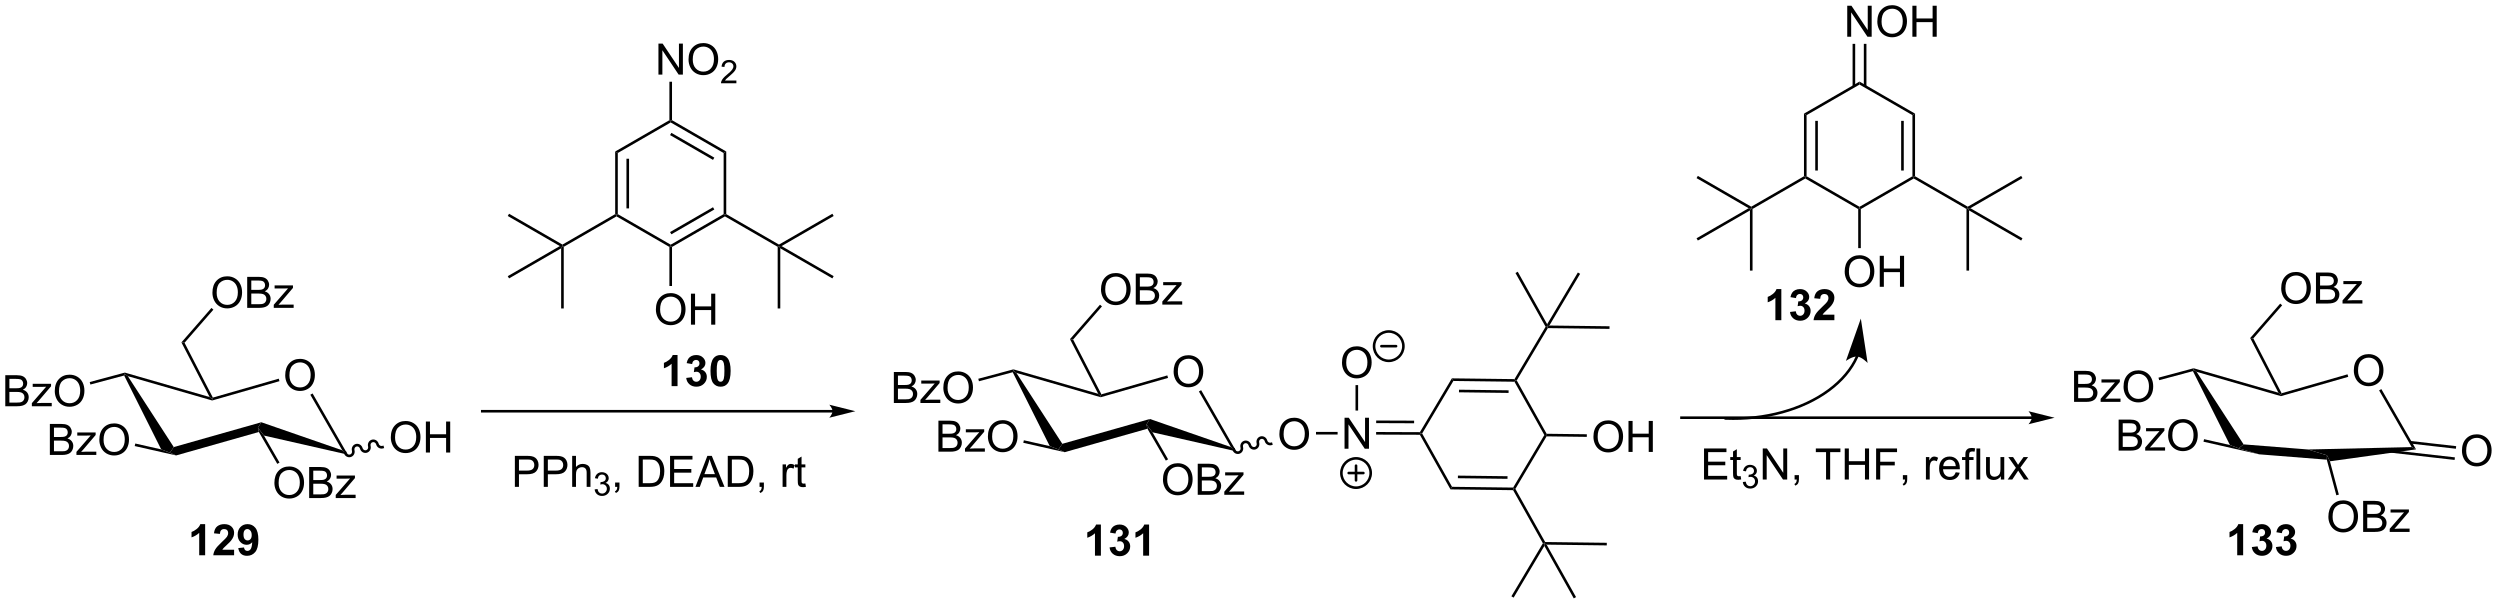 <?xml version="1.0" encoding="UTF-8"?>
<!DOCTYPE svg PUBLIC '-//W3C//DTD SVG 1.0//EN'
          'http://www.w3.org/TR/2001/REC-SVG-20010904/DTD/svg10.dtd'>
<svg stroke-dasharray="none" shape-rendering="auto" xmlns="http://www.w3.org/2000/svg" font-family="'Dialog'" text-rendering="auto" width="629" fill-opacity="1" color-interpolation="auto" color-rendering="auto" preserveAspectRatio="xMidYMid meet" font-size="12px" viewBox="0 0 629 152" fill="black" xmlns:xlink="http://www.w3.org/1999/xlink" stroke="black" image-rendering="auto" stroke-miterlimit="10" stroke-linecap="square" stroke-linejoin="miter" font-style="normal" stroke-width="1" height="152" stroke-dashoffset="0" font-weight="normal" stroke-opacity="1"
><!--Generated by the Batik Graphics2D SVG Generator--><defs id="genericDefs"
  /><g
  ><defs id="defs1"
    ><clipPath clipPathUnits="userSpaceOnUse" id="clipPath1"
      ><path d="M2.085 1.585 L473.414 1.585 L473.414 115.556 L2.085 115.556 L2.085 1.585 Z"
      /></clipPath
      ><clipPath clipPathUnits="userSpaceOnUse" id="clipPath2"
      ><path d="M5.726 56.022 L5.726 166.825 L463.949 166.825 L463.949 56.022 Z"
      /></clipPath
    ></defs
    ><g transform="scale(1.333,1.333) translate(-2.085,-1.585) matrix(1.029,0,0,1.029,-3.804,-56.04)"
    ><path d="M58.04 124.846 Q58.04 123.428 58.8 122.628 Q59.561 121.826 60.765 121.826 Q61.551 121.826 62.183 122.204 Q62.817 122.579 63.148 123.252 Q63.482 123.925 63.482 124.779 Q63.482 125.646 63.133 126.329 Q62.783 127.012 62.142 127.364 Q61.502 127.716 60.76 127.716 Q59.957 127.716 59.323 127.328 Q58.692 126.937 58.366 126.267 Q58.04 125.594 58.04 124.846 ZM58.816 124.857 Q58.816 125.887 59.367 126.479 Q59.921 127.069 60.757 127.069 Q61.606 127.069 62.154 126.472 Q62.706 125.874 62.706 124.776 Q62.706 124.08 62.47 123.563 Q62.235 123.045 61.782 122.76 Q61.331 122.473 60.767 122.473 Q59.968 122.473 59.391 123.024 Q58.816 123.573 58.816 124.857 Z" stroke="none" clip-path="url(#clipPath2)"
    /></g
    ><g transform="matrix(1.371,0,0,1.371,-7.853,-76.832)"
    ><path d="M62.677 128.483 L63.092 128.244 L69.548 139.471 L68.542 138.681 Z" stroke="none" clip-path="url(#clipPath2)"
    /></g
    ><g transform="matrix(1.371,0,0,1.371,-7.853,-76.832)"
    ><path d="M68.542 138.681 L69.548 139.471 L54.164 135.972 L53.059 134.536 L53.683 133.53 Z" stroke="none" clip-path="url(#clipPath2)"
    /></g
    ><g transform="matrix(1.371,0,0,1.371,-7.853,-76.832)"
    ><path d="M28.512 124.95 L28.639 124.668 L29.187 125.075 L37.615 138.086 L36.906 139.117 L35.31 138.51 Z" stroke="none" clip-path="url(#clipPath2)"
    /></g
    ><g transform="matrix(1.371,0,0,1.371,-7.853,-76.832)"
    ><path d="M29.187 125.075 L28.639 124.668 L28.641 124.419 L44.2 128.904 L44.667 129.288 L44.667 129.537 Z" stroke="none" clip-path="url(#clipPath2)"
    /></g
    ><g transform="matrix(1.371,0,0,1.371,-7.853,-76.832)"
    ><path d="M56.884 125.531 L57.016 125.992 L44.667 129.537 L44.667 129.288 L44.79 129.004 Z" stroke="none" clip-path="url(#clipPath2)"
    /></g
    ><g transform="matrix(1.371,0,0,1.371,-7.853,-76.832)"
    ><path d="M6.698 130.592 L6.698 124.901 L8.833 124.901 Q9.485 124.901 9.879 125.075 Q10.274 125.245 10.497 125.605 Q10.72 125.965 10.72 126.356 Q10.72 126.721 10.52 127.044 Q10.324 127.365 9.925 127.564 Q10.44 127.714 10.717 128.079 Q10.997 128.444 10.997 128.941 Q10.997 129.342 10.826 129.686 Q10.658 130.028 10.409 130.214 Q10.161 130.4 9.785 130.496 Q9.413 130.592 8.869 130.592 L6.698 130.592 ZM7.451 127.292 L8.683 127.292 Q9.182 127.292 9.4 127.225 Q9.687 127.14 9.832 126.943 Q9.979 126.744 9.979 126.446 Q9.979 126.162 9.842 125.947 Q9.708 125.732 9.454 125.652 Q9.203 125.572 8.59 125.572 L7.451 125.572 L7.451 127.292 ZM7.451 129.919 L8.869 129.919 Q9.234 129.919 9.382 129.893 Q9.64 129.847 9.814 129.738 Q9.99 129.629 10.101 129.422 Q10.215 129.213 10.215 128.941 Q10.215 128.623 10.052 128.39 Q9.889 128.154 9.599 128.059 Q9.312 127.963 8.768 127.963 L7.451 127.963 L7.451 129.919 ZM11.574 130.592 L11.574 130.025 L14.198 127.013 Q13.753 127.036 13.411 127.036 L11.729 127.036 L11.729 126.469 L15.098 126.469 L15.098 126.93 L12.868 129.547 L12.435 130.025 Q12.906 129.989 13.318 129.989 L15.223 129.989 L15.223 130.592 L11.574 130.592 ZM15.779 127.82 Q15.779 126.402 16.54 125.603 Q17.301 124.8 18.504 124.8 Q19.291 124.8 19.922 125.178 Q20.556 125.553 20.887 126.226 Q21.221 126.899 21.221 127.753 Q21.221 128.62 20.872 129.303 Q20.523 129.986 19.881 130.338 Q19.242 130.69 18.499 130.69 Q17.697 130.69 17.063 130.302 Q16.431 129.911 16.105 129.241 Q15.779 128.568 15.779 127.82 ZM16.555 127.831 Q16.555 128.861 17.107 129.453 Q17.66 130.043 18.496 130.043 Q19.345 130.043 19.894 129.446 Q20.445 128.848 20.445 127.751 Q20.445 127.054 20.209 126.537 Q19.974 126.019 19.521 125.734 Q19.071 125.447 18.507 125.447 Q17.707 125.447 17.13 125.999 Q16.555 126.547 16.555 127.831 Z" stroke="none" clip-path="url(#clipPath2)"
    /></g
    ><g transform="matrix(1.371,0,0,1.371,-7.853,-76.832)"
    ><path d="M28.641 124.419 L28.639 124.668 L28.512 124.95 L22.317 126.61 L22.193 126.147 Z" stroke="none" clip-path="url(#clipPath2)"
    /></g
    ><g transform="matrix(1.371,0,0,1.371,-7.853,-76.832)"
    ><path d="M14.878 139.533 L14.878 133.843 L17.013 133.843 Q17.665 133.843 18.059 134.016 Q18.455 134.187 18.677 134.547 Q18.9 134.906 18.9 135.297 Q18.9 135.662 18.701 135.985 Q18.504 136.306 18.105 136.506 Q18.62 136.656 18.897 137.021 Q19.177 137.386 19.177 137.882 Q19.177 138.283 19.006 138.628 Q18.838 138.969 18.589 139.156 Q18.341 139.342 17.966 139.438 Q17.593 139.533 17.049 139.533 L14.878 139.533 ZM15.631 136.234 L16.863 136.234 Q17.363 136.234 17.58 136.167 Q17.867 136.081 18.012 135.885 Q18.16 135.685 18.16 135.388 Q18.16 135.103 18.023 134.888 Q17.888 134.673 17.634 134.593 Q17.383 134.513 16.77 134.513 L15.631 134.513 L15.631 136.234 ZM15.631 138.861 L17.049 138.861 Q17.414 138.861 17.562 138.835 Q17.821 138.788 17.994 138.679 Q18.17 138.571 18.281 138.364 Q18.395 138.154 18.395 137.882 Q18.395 137.564 18.232 137.331 Q18.069 137.096 17.779 137 Q17.492 136.904 16.949 136.904 L15.631 136.904 L15.631 138.861 ZM19.754 139.533 L19.754 138.967 L22.378 135.954 Q21.933 135.978 21.591 135.978 L19.909 135.978 L19.909 135.411 L23.279 135.411 L23.279 135.871 L21.048 138.488 L20.616 138.967 Q21.087 138.93 21.498 138.93 L23.403 138.93 L23.403 139.533 L19.754 139.533 ZM23.959 136.762 Q23.959 135.344 24.72 134.544 Q25.481 133.742 26.684 133.742 Q27.471 133.742 28.102 134.119 Q28.736 134.495 29.068 135.168 Q29.401 135.84 29.401 136.695 Q29.401 137.561 29.052 138.245 Q28.703 138.928 28.061 139.28 Q27.422 139.632 26.679 139.632 Q25.877 139.632 25.243 139.244 Q24.611 138.853 24.285 138.183 Q23.959 137.51 23.959 136.762 ZM24.735 136.772 Q24.735 137.802 25.287 138.395 Q25.841 138.985 26.677 138.985 Q27.525 138.985 28.074 138.387 Q28.625 137.789 28.625 136.692 Q28.625 135.996 28.39 135.478 Q28.154 134.961 27.701 134.676 Q27.251 134.389 26.687 134.389 Q25.887 134.389 25.31 134.94 Q24.735 135.488 24.735 136.772 Z" stroke="none" clip-path="url(#clipPath2)"
    /></g
    ><g transform="matrix(1.371,0,0,1.371,-7.853,-76.832)"
    ><path d="M30.451 137.9 L30.557 137.433 L35.31 138.51 L36.906 139.117 L38.051 139.621 Z" stroke="none" clip-path="url(#clipPath2)"
    /></g
    ><g transform="matrix(1.371,0,0,1.371,-7.853,-76.832)"
    ><path d="M56.084 144.666 Q56.084 143.248 56.845 142.448 Q57.606 141.646 58.809 141.646 Q59.596 141.646 60.227 142.024 Q60.861 142.399 61.193 143.072 Q61.527 143.745 61.527 144.599 Q61.527 145.466 61.177 146.149 Q60.828 146.832 60.186 147.184 Q59.547 147.536 58.804 147.536 Q58.002 147.536 57.368 147.148 Q56.736 146.757 56.41 146.087 Q56.084 145.414 56.084 144.666 ZM56.861 144.677 Q56.861 145.707 57.412 146.299 Q57.966 146.889 58.802 146.889 Q59.65 146.889 60.199 146.292 Q60.75 145.694 60.75 144.596 Q60.75 143.9 60.515 143.383 Q60.279 142.865 59.826 142.58 Q59.376 142.293 58.812 142.293 Q58.012 142.293 57.435 142.844 Q56.861 143.393 56.861 144.677 ZM62.465 147.438 L62.465 141.747 L64.6 141.747 Q65.252 141.747 65.645 141.921 Q66.041 142.091 66.264 142.451 Q66.486 142.811 66.486 143.202 Q66.486 143.566 66.287 143.89 Q66.09 144.211 65.692 144.41 Q66.207 144.56 66.484 144.925 Q66.763 145.29 66.763 145.787 Q66.763 146.188 66.592 146.532 Q66.424 146.874 66.176 147.06 Q65.927 147.246 65.552 147.342 Q65.179 147.438 64.636 147.438 L62.465 147.438 ZM63.218 144.138 L64.45 144.138 Q64.949 144.138 65.166 144.071 Q65.454 143.986 65.599 143.789 Q65.746 143.59 65.746 143.292 Q65.746 143.007 65.609 142.793 Q65.475 142.578 65.221 142.498 Q64.97 142.417 64.356 142.417 L63.218 142.417 L63.218 144.138 ZM63.218 146.765 L64.636 146.765 Q65.001 146.765 65.148 146.739 Q65.407 146.693 65.581 146.584 Q65.757 146.475 65.868 146.268 Q65.982 146.059 65.982 145.787 Q65.982 145.469 65.819 145.236 Q65.656 145 65.366 144.904 Q65.079 144.809 64.535 144.809 L63.218 144.809 L63.218 146.765 ZM67.34 147.438 L67.34 146.871 L69.964 143.859 Q69.519 143.882 69.178 143.882 L67.496 143.882 L67.496 143.315 L70.865 143.315 L70.865 143.776 L68.634 146.392 L68.202 146.871 Q68.673 146.835 69.085 146.835 L70.989 146.835 L70.989 147.438 L67.34 147.438 Z" stroke="none" clip-path="url(#clipPath2)"
    /></g
    ><g transform="matrix(1.371,0,0,1.371,-7.853,-76.832)"
    ><path d="M57.026 140.93 L56.612 141.169 L53.233 135.316 L53.059 134.536 L54.164 135.972 Z" stroke="none" clip-path="url(#clipPath2)"
    /></g
    ><g transform="matrix(1.371,0,0,1.371,-7.853,-76.832)"
    ><path d="M44.79 129.004 L44.667 129.288 L44.2 128.904 L39.019 118.877 L39.593 118.946 Z" stroke="none" clip-path="url(#clipPath2)"
    /></g
    ><g transform="matrix(1.371,0,0,1.371,-7.853,-76.832)"
    ><path d="M53.683 133.53 L53.059 134.536 L53.233 135.316 L38.051 139.621 L36.906 139.117 L37.615 138.086 Z" stroke="none" clip-path="url(#clipPath2)"
    /></g
    ><g transform="matrix(1.371,0,0,1.371,-7.853,-76.832)"
    ><path d="M44.712 109.767 Q44.712 108.349 45.472 107.549 Q46.233 106.747 47.437 106.747 Q48.224 106.747 48.855 107.125 Q49.489 107.5 49.82 108.173 Q50.154 108.846 50.154 109.7 Q50.154 110.567 49.805 111.25 Q49.455 111.933 48.813 112.285 Q48.174 112.637 47.432 112.637 Q46.629 112.637 45.995 112.249 Q45.364 111.858 45.038 111.188 Q44.712 110.515 44.712 109.767 ZM45.488 109.778 Q45.488 110.808 46.039 111.4 Q46.593 111.99 47.429 111.99 Q48.278 111.99 48.826 111.393 Q49.378 110.795 49.378 109.698 Q49.378 109.001 49.142 108.484 Q48.907 107.966 48.454 107.681 Q48.004 107.394 47.439 107.394 Q46.64 107.394 46.063 107.945 Q45.488 108.494 45.488 109.778 ZM51.092 112.539 L51.092 106.848 L53.227 106.848 Q53.879 106.848 54.273 107.022 Q54.669 107.192 54.891 107.552 Q55.114 107.912 55.114 108.303 Q55.114 108.668 54.914 108.991 Q54.718 109.312 54.319 109.511 Q54.834 109.661 55.111 110.026 Q55.391 110.391 55.391 110.888 Q55.391 111.289 55.22 111.633 Q55.052 111.975 54.803 112.161 Q54.555 112.347 54.179 112.443 Q53.807 112.539 53.263 112.539 L51.092 112.539 ZM51.845 109.239 L53.077 109.239 Q53.577 109.239 53.794 109.172 Q54.081 109.087 54.226 108.89 Q54.374 108.691 54.374 108.393 Q54.374 108.109 54.236 107.894 Q54.102 107.679 53.848 107.599 Q53.597 107.519 52.984 107.519 L51.845 107.519 L51.845 109.239 ZM51.845 111.866 L53.263 111.866 Q53.628 111.866 53.776 111.84 Q54.035 111.794 54.208 111.685 Q54.384 111.576 54.495 111.369 Q54.609 111.16 54.609 110.888 Q54.609 110.57 54.446 110.337 Q54.283 110.101 53.993 110.005 Q53.706 109.91 53.163 109.91 L51.845 109.91 L51.845 111.866 ZM55.968 112.539 L55.968 111.972 L58.592 108.96 Q58.147 108.983 57.805 108.983 L56.123 108.983 L56.123 108.416 L59.492 108.416 L59.492 108.877 L57.262 111.493 L56.83 111.972 Q57.3 111.936 57.712 111.936 L59.617 111.936 L59.617 112.539 L55.968 112.539 Z" stroke="none" clip-path="url(#clipPath2)"
    /></g
    ><g transform="matrix(1.371,0,0,1.371,-7.853,-76.832)"
    ><path d="M39.593 118.946 L39.019 118.877 L44.529 112.555 L44.89 112.869 Z" stroke="none" clip-path="url(#clipPath2)"
    /></g
    ><g transform="matrix(1.371,0,0,1.371,-7.853,-76.832)"
    ><path d="M77.448 136.321 Q77.448 134.903 78.209 134.103 Q78.97 133.301 80.173 133.301 Q80.96 133.301 81.591 133.679 Q82.225 134.054 82.557 134.727 Q82.891 135.399 82.891 136.254 Q82.891 137.12 82.541 137.804 Q82.192 138.487 81.55 138.839 Q80.911 139.191 80.168 139.191 Q79.366 139.191 78.732 138.803 Q78.1 138.412 77.774 137.742 Q77.448 137.069 77.448 136.321 ZM78.225 136.331 Q78.225 137.361 78.776 137.954 Q79.33 138.544 80.165 138.544 Q81.014 138.544 81.563 137.946 Q82.114 137.348 82.114 136.251 Q82.114 135.555 81.879 135.037 Q81.643 134.52 81.19 134.235 Q80.74 133.948 80.176 133.948 Q79.376 133.948 78.799 134.499 Q78.225 135.048 78.225 136.331 ZM83.883 139.092 L83.883 133.402 L84.636 133.402 L84.636 135.738 L87.594 135.738 L87.594 133.402 L88.347 133.402 L88.347 139.092 L87.594 139.092 L87.594 136.409 L84.636 136.409 L84.636 139.092 L83.883 139.092 Z" stroke="none" clip-path="url(#clipPath2)"
    /></g
    ><g transform="matrix(1.371,0,0,1.371,-7.853,-76.832)"
    ><path d="M68.837 139.178 C68.985 139.732 69.54 140.064 70.077 139.92 C70.613 139.777 70.928 139.212 70.78 138.658 C70.7 138.36 70.863 138.058 71.144 137.982 C71.424 137.907 71.717 138.087 71.797 138.385 C71.945 138.939 72.5 139.271 73.037 139.127 C73.573 138.984 73.888 138.419 73.74 137.865 C73.66 137.567 73.823 137.264 74.103 137.189 C74.384 137.114 74.677 137.294 74.757 137.592 C74.905 138.146 75.46 138.478 75.996 138.334 L76.228 138.272 L76.104 137.81 L75.873 137.872 C75.592 137.947 75.299 137.767 75.219 137.469 C75.071 136.915 74.516 136.583 73.98 136.726 C73.444 136.87 73.129 137.435 73.277 137.989 C73.357 138.287 73.194 138.589 72.913 138.665 C72.632 138.74 72.34 138.56 72.26 138.262 C72.111 137.708 71.556 137.376 71.02 137.52 C70.484 137.663 70.169 138.228 70.317 138.782 C70.397 139.08 70.234 139.382 69.953 139.458 C69.672 139.533 69.38 139.353 69.3 139.055 L69.238 138.823 L68.775 138.947 L68.837 139.178 Z" stroke="none" clip-path="url(#clipPath2)"
    /></g
    ><g transform="matrix(1.371,0,0,1.371,-7.853,-76.832)"
    ><path d="M100.214 145.389 L100.214 139.698 L102.362 139.698 Q102.928 139.698 103.226 139.753 Q103.645 139.823 103.927 140.019 Q104.212 140.213 104.385 140.568 Q104.559 140.92 104.559 141.344 Q104.559 142.069 104.096 142.574 Q103.635 143.076 102.427 143.076 L100.967 143.076 L100.967 145.389 L100.214 145.389 ZM100.967 142.403 L102.439 142.403 Q103.169 142.403 103.475 142.131 Q103.782 141.859 103.782 141.368 Q103.782 141.011 103.601 140.757 Q103.42 140.501 103.125 140.421 Q102.936 140.369 102.424 140.369 L100.967 140.369 L100.967 142.403 ZM105.516 145.389 L105.516 139.698 L107.664 139.698 Q108.231 139.698 108.529 139.753 Q108.948 139.823 109.23 140.019 Q109.515 140.213 109.688 140.568 Q109.862 140.92 109.862 141.344 Q109.862 142.069 109.398 142.574 Q108.938 143.076 107.729 143.076 L106.269 143.076 L106.269 145.389 L105.516 145.389 ZM106.269 142.403 L107.742 142.403 Q108.472 142.403 108.777 142.131 Q109.085 141.859 109.085 141.368 Q109.085 141.011 108.904 140.757 Q108.723 140.501 108.428 140.421 Q108.239 140.369 107.727 140.369 L106.269 140.369 L106.269 142.403 ZM110.731 145.389 L110.731 139.698 L111.43 139.698 L111.43 141.74 Q111.919 141.173 112.664 141.173 Q113.122 141.173 113.459 141.355 Q113.798 141.533 113.943 141.852 Q114.088 142.17 114.088 142.775 L114.088 145.389 L113.389 145.389 L113.389 142.775 Q113.389 142.253 113.161 142.015 Q112.936 141.774 112.519 141.774 Q112.209 141.774 111.934 141.937 Q111.663 142.097 111.546 142.374 Q111.43 142.649 111.43 143.133 L111.43 145.389 L110.731 145.389 Z" stroke="none" clip-path="url(#clipPath2)"
    /></g
    ><g transform="matrix(1.371,0,0,1.371,-7.853,-76.832)"
    ><path d="M114.854 145.851 L115.378 145.782 Q115.469 146.228 115.685 146.424 Q115.902 146.62 116.215 146.62 Q116.583 146.62 116.838 146.364 Q117.094 146.108 117.094 145.729 Q117.094 145.368 116.857 145.135 Q116.622 144.9 116.257 144.9 Q116.11 144.9 115.888 144.959 L115.947 144.499 Q115.999 144.505 116.03 144.505 Q116.366 144.505 116.634 144.33 Q116.902 144.155 116.902 143.79 Q116.902 143.503 116.706 143.315 Q116.511 143.125 116.203 143.125 Q115.896 143.125 115.692 143.317 Q115.489 143.509 115.43 143.893 L114.906 143.8 Q115.003 143.272 115.343 142.983 Q115.685 142.694 116.191 142.694 Q116.54 142.694 116.834 142.843 Q117.129 142.993 117.284 143.253 Q117.439 143.511 117.439 143.802 Q117.439 144.079 117.29 144.307 Q117.142 144.534 116.851 144.668 Q117.23 144.755 117.439 145.03 Q117.649 145.304 117.649 145.718 Q117.649 146.277 117.241 146.667 Q116.834 147.055 116.211 147.055 Q115.65 147.055 115.277 146.721 Q114.906 146.385 114.854 145.851 Z" stroke="none" clip-path="url(#clipPath2)"
    /></g
    ><g transform="matrix(1.371,0,0,1.371,-7.853,-76.832)"
    ><path d="M118.612 145.389 L118.612 144.592 L119.409 144.592 L119.409 145.389 Q119.409 145.829 119.254 146.098 Q119.099 146.367 118.76 146.515 L118.566 146.217 Q118.788 146.119 118.892 145.93 Q118.998 145.744 119.008 145.389 L118.612 145.389 ZM122.936 145.389 L122.936 139.698 L124.898 139.698 Q125.561 139.698 125.91 139.779 Q126.399 139.893 126.746 140.188 Q127.196 140.568 127.419 141.161 Q127.641 141.751 127.641 142.512 Q127.641 143.161 127.489 143.663 Q127.338 144.163 127.1 144.491 Q126.865 144.817 126.583 145.006 Q126.303 145.195 125.905 145.293 Q125.506 145.389 124.991 145.389 L122.936 145.389 ZM123.689 144.716 L124.906 144.716 Q125.467 144.716 125.788 144.613 Q126.109 144.507 126.298 144.318 Q126.567 144.049 126.715 143.598 Q126.865 143.145 126.865 142.501 Q126.865 141.608 126.572 141.13 Q126.28 140.648 125.861 140.485 Q125.558 140.369 124.885 140.369 L123.689 140.369 L123.689 144.716 ZM128.693 145.389 L128.693 139.698 L132.808 139.698 L132.808 140.369 L129.446 140.369 L129.446 142.113 L132.596 142.113 L132.596 142.781 L129.446 142.781 L129.446 144.716 L132.94 144.716 L132.94 145.389 L128.693 145.389 ZM133.354 145.389 L135.541 139.698 L136.353 139.698 L138.683 145.389 L137.823 145.389 L137.161 143.666 L134.78 143.666 L134.156 145.389 L133.354 145.389 ZM134.997 143.052 L136.928 143.052 L136.333 141.476 Q136.061 140.757 135.929 140.296 Q135.82 140.842 135.624 141.383 L134.997 143.052 ZM139.283 145.389 L139.283 139.698 L141.244 139.698 Q141.907 139.698 142.256 139.779 Q142.745 139.893 143.092 140.188 Q143.542 140.568 143.765 141.161 Q143.988 141.751 143.988 142.512 Q143.988 143.161 143.835 143.663 Q143.685 144.163 143.447 144.491 Q143.211 144.817 142.929 145.006 Q142.65 145.195 142.251 145.293 Q141.853 145.389 141.338 145.389 L139.283 145.389 ZM140.036 144.716 L141.252 144.716 Q141.814 144.716 142.135 144.613 Q142.456 144.507 142.644 144.318 Q142.914 144.049 143.061 143.598 Q143.211 143.145 143.211 142.501 Q143.211 141.608 142.919 141.13 Q142.626 140.648 142.207 140.485 Q141.904 140.369 141.232 140.369 L140.036 140.369 L140.036 144.716 ZM145.117 145.389 L145.117 144.592 L145.914 144.592 L145.914 145.389 Q145.914 145.829 145.759 146.098 Q145.604 146.367 145.265 146.515 L145.071 146.217 Q145.293 146.119 145.397 145.93 Q145.503 145.744 145.513 145.389 L145.117 145.389 ZM149.346 145.389 L149.346 141.267 L149.975 141.267 L149.975 141.89 Q150.215 141.453 150.417 141.313 Q150.622 141.173 150.868 141.173 Q151.22 141.173 151.584 141.399 L151.344 142.046 Q151.088 141.896 150.831 141.896 Q150.604 141.896 150.42 142.033 Q150.239 142.17 150.161 142.416 Q150.045 142.788 150.045 143.231 L150.045 145.389 L149.346 145.389 ZM153.525 144.763 L153.626 145.381 Q153.331 145.444 153.098 145.444 Q152.718 145.444 152.508 145.325 Q152.299 145.203 152.213 145.006 Q152.128 144.81 152.128 144.181 L152.128 141.81 L151.615 141.81 L151.615 141.267 L152.128 141.267 L152.128 140.244 L152.824 139.825 L152.824 141.267 L153.525 141.267 L153.525 141.81 L152.824 141.81 L152.824 144.22 Q152.824 144.52 152.86 144.605 Q152.897 144.69 152.979 144.742 Q153.065 144.791 153.22 144.791 Q153.336 144.791 153.525 144.763 Z" stroke="none" clip-path="url(#clipPath2)"
    /></g
    ><g transform="matrix(1.371,0,0,1.371,-7.853,-76.832)"
    ><path d="M118.623 83.845 L119.102 84.121 L119.102 95.336 L118.862 95.474 L118.623 95.336 ZM120.691 85.177 L120.691 94.28 L121.17 94.28 L121.17 85.177 Z" stroke="none" clip-path="url(#clipPath2)"
    /></g
    ><g transform="matrix(1.371,0,0,1.371,-7.853,-76.832)"
    ><path d="M118.862 95.751 L118.862 95.474 L119.102 95.336 L128.814 100.944 L128.814 101.22 L128.574 101.358 Z" stroke="none" clip-path="url(#clipPath2)"
    /></g
    ><g transform="matrix(1.371,0,0,1.371,-7.853,-76.832)"
    ><path d="M129.053 101.358 L128.814 101.22 L128.814 100.944 L138.526 95.336 L138.766 95.474 L138.766 95.751 ZM128.934 99.039 L136.817 94.487 L136.577 94.073 L128.694 98.624 Z" stroke="none" clip-path="url(#clipPath2)"
    /></g
    ><g transform="matrix(1.371,0,0,1.371,-7.853,-76.832)"
    ><path d="M139.005 95.336 L138.766 95.474 L138.526 95.336 L138.526 84.121 L139.005 83.845 Z" stroke="none" clip-path="url(#clipPath2)"
    /></g
    ><g transform="matrix(1.371,0,0,1.371,-7.853,-76.832)"
    ><path d="M139.005 83.845 L138.526 84.121 L128.814 78.514 L128.814 78.237 L129.053 78.099 ZM136.817 84.97 L128.934 80.419 L128.694 80.833 L136.577 85.385 Z" stroke="none" clip-path="url(#clipPath2)"
    /></g
    ><g transform="matrix(1.371,0,0,1.371,-7.853,-76.832)"
    ><path d="M128.574 78.099 L128.814 78.237 L128.814 78.514 L119.102 84.121 L118.623 83.845 Z" stroke="none" clip-path="url(#clipPath2)"
    /></g
    ><g transform="matrix(1.371,0,0,1.371,-7.853,-76.832)"
    ><path d="M126.562 69.736 L126.562 64.045 L127.336 64.045 L130.325 68.512 L130.325 64.045 L131.047 64.045 L131.047 69.736 L130.273 69.736 L127.284 65.264 L127.284 69.736 L126.562 69.736 ZM132.084 66.965 Q132.084 65.546 132.845 64.747 Q133.605 63.944 134.809 63.944 Q135.595 63.944 136.227 64.322 Q136.861 64.698 137.192 65.37 Q137.526 66.043 137.526 66.897 Q137.526 67.764 137.177 68.447 Q136.827 69.131 136.185 69.483 Q135.546 69.835 134.804 69.835 Q134.001 69.835 133.367 69.446 Q132.736 69.056 132.41 68.385 Q132.084 67.713 132.084 66.965 ZM132.86 66.975 Q132.86 68.005 133.411 68.597 Q133.965 69.188 134.801 69.188 Q135.65 69.188 136.198 68.59 Q136.75 67.992 136.75 66.895 Q136.75 66.199 136.514 65.681 Q136.279 65.163 135.826 64.879 Q135.375 64.591 134.811 64.591 Q134.012 64.591 133.435 65.143 Q132.86 65.691 132.86 66.975 Z" stroke="none" clip-path="url(#clipPath2)"
    /></g
    ><g transform="matrix(1.371,0,0,1.371,-7.853,-76.832)"
    ><path d="M140.866 70.822 L140.866 71.326 L138.044 71.326 Q138.038 71.136 138.106 70.961 Q138.213 70.674 138.449 70.395 Q138.688 70.115 139.136 69.748 Q139.831 69.178 140.076 68.844 Q140.32 68.51 140.32 68.213 Q140.32 67.902 140.097 67.689 Q139.876 67.474 139.517 67.474 Q139.138 67.474 138.911 67.701 Q138.684 67.928 138.682 68.329 L138.143 68.275 Q138.199 67.671 138.56 67.357 Q138.921 67.041 139.528 67.041 Q140.144 67.041 140.501 67.382 Q140.86 67.722 140.86 68.225 Q140.86 68.481 140.755 68.729 Q140.65 68.976 140.406 69.249 Q140.163 69.523 139.598 70.001 Q139.127 70.397 138.993 70.538 Q138.859 70.68 138.772 70.822 L140.866 70.822 Z" stroke="none" clip-path="url(#clipPath2)"
    /></g
    ><g transform="matrix(1.371,0,0,1.371,-7.853,-76.832)"
    ><path d="M129.053 78.099 L128.814 78.237 L128.574 78.099 L128.574 71.039 L129.053 71.039 Z" stroke="none" clip-path="url(#clipPath2)"
    /></g
    ><g transform="matrix(1.371,0,0,1.371,-7.853,-76.832)"
    ><path d="M118.623 95.336 L118.862 95.474 L118.862 95.751 L109.184 101.338 L108.945 101.2 L108.945 100.924 Z" stroke="none" clip-path="url(#clipPath2)"
    /></g
    ><g transform="matrix(1.371,0,0,1.371,-7.853,-76.832)"
    ><path d="M108.706 101.615 L108.945 101.2 L109.184 101.338 L109.184 112.651 L108.706 112.651 Z" stroke="none" clip-path="url(#clipPath2)"
    /></g
    ><g transform="matrix(1.371,0,0,1.371,-7.853,-76.832)"
    ><path d="M108.466 101.2 L108.945 101.2 L108.706 101.615 L99.148 107.133 L98.908 106.718 Z" stroke="none" clip-path="url(#clipPath2)"
    /></g
    ><g transform="matrix(1.371,0,0,1.371,-7.853,-76.832)"
    ><path d="M108.945 100.924 L108.945 101.2 L108.466 101.2 L98.908 95.682 L99.148 95.267 Z" stroke="none" clip-path="url(#clipPath2)"
    /></g
    ><g transform="matrix(1.371,0,0,1.371,-7.853,-76.832)"
    ><path d="M138.766 95.751 L138.766 95.474 L139.005 95.336 L148.683 100.924 L148.683 101.2 L148.443 101.338 Z" stroke="none" clip-path="url(#clipPath2)"
    /></g
    ><g transform="matrix(1.371,0,0,1.371,-7.853,-76.832)"
    ><path d="M148.443 101.338 L148.683 101.2 L148.922 101.615 L148.922 112.651 L148.443 112.651 Z" stroke="none" clip-path="url(#clipPath2)"
    /></g
    ><g transform="matrix(1.371,0,0,1.371,-7.853,-76.832)"
    ><path d="M148.922 101.615 L148.683 101.2 L149.161 101.2 L158.719 106.718 L158.48 107.133 Z" stroke="none" clip-path="url(#clipPath2)"
    /></g
    ><g transform="matrix(1.371,0,0,1.371,-7.853,-76.832)"
    ><path d="M149.161 101.2 L148.683 101.2 L148.683 100.924 L158.48 95.267 L158.719 95.682 Z" stroke="none" clip-path="url(#clipPath2)"
    /></g
    ><g transform="matrix(1.371,0,0,1.371,-7.853,-76.832)"
    ><path d="M126.094 112.85 Q126.094 111.431 126.855 110.632 Q127.616 109.829 128.819 109.829 Q129.606 109.829 130.237 110.207 Q130.871 110.583 131.202 111.255 Q131.536 111.928 131.536 112.782 Q131.536 113.649 131.187 114.332 Q130.838 115.016 130.196 115.368 Q129.557 115.719 128.814 115.719 Q128.012 115.719 127.378 115.331 Q126.746 114.941 126.42 114.27 Q126.094 113.597 126.094 112.85 ZM126.87 112.86 Q126.87 113.89 127.422 114.483 Q127.975 115.073 128.811 115.073 Q129.66 115.073 130.209 114.475 Q130.76 113.877 130.76 112.78 Q130.76 112.084 130.524 111.566 Q130.289 111.048 129.836 110.764 Q129.386 110.477 128.822 110.477 Q128.022 110.477 127.445 111.028 Q126.87 111.576 126.87 112.86 ZM132.529 115.621 L132.529 109.93 L133.282 109.93 L133.282 112.267 L136.24 112.267 L136.24 109.93 L136.993 109.93 L136.993 115.621 L136.24 115.621 L136.24 112.938 L133.282 112.938 L133.282 115.621 L132.529 115.621 Z" stroke="none" clip-path="url(#clipPath2)"
    /></g
    ><g transform="matrix(1.371,0,0,1.371,-7.853,-76.832)"
    ><path d="M128.574 101.358 L128.814 101.22 L129.053 101.358 L129.053 108.523 L128.574 108.523 Z" stroke="none" clip-path="url(#clipPath2)"
    /></g
    ><g transform="matrix(1.371,0,0,1.371,-7.853,-76.832)"
    ><path d="M221.105 124.248 Q221.105 122.83 221.865 122.03 Q222.626 121.228 223.83 121.228 Q224.617 121.228 225.248 121.606 Q225.882 121.981 226.213 122.654 Q226.547 123.326 226.547 124.18 Q226.547 125.047 226.198 125.731 Q225.848 126.414 225.207 126.766 Q224.567 127.118 223.825 127.118 Q223.022 127.118 222.388 126.73 Q221.757 126.339 221.431 125.668 Q221.105 124.996 221.105 124.248 ZM221.881 124.258 Q221.881 125.288 222.432 125.881 Q222.986 126.471 223.822 126.471 Q224.671 126.471 225.219 125.873 Q225.771 125.275 225.771 124.178 Q225.771 123.482 225.535 122.964 Q225.3 122.447 224.847 122.162 Q224.397 121.875 223.832 121.875 Q223.033 121.875 222.456 122.426 Q221.881 122.975 221.881 124.258 Z" stroke="none" clip-path="url(#clipPath2)"
    /></g
    ><g transform="matrix(1.371,0,0,1.371,-7.853,-76.832)"
    ><path d="M225.742 127.884 L226.157 127.645 L232.613 138.872 L231.607 138.083 Z" stroke="none" clip-path="url(#clipPath2)"
    /></g
    ><g transform="matrix(1.371,0,0,1.371,-7.853,-76.832)"
    ><path d="M231.607 138.083 L232.613 138.872 L217.229 135.374 L216.124 133.938 L216.748 132.931 Z" stroke="none" clip-path="url(#clipPath2)"
    /></g
    ><g transform="matrix(1.371,0,0,1.371,-7.853,-76.832)"
    ><path d="M191.577 124.351 L191.704 124.069 L192.252 124.477 L200.68 137.488 L199.971 138.518 L198.375 137.911 Z" stroke="none" clip-path="url(#clipPath2)"
    /></g
    ><g transform="matrix(1.371,0,0,1.371,-7.853,-76.832)"
    ><path d="M192.252 124.477 L191.704 124.069 L191.706 123.821 L207.265 128.305 L207.732 128.689 L207.732 128.938 Z" stroke="none" clip-path="url(#clipPath2)"
    /></g
    ><g transform="matrix(1.371,0,0,1.371,-7.853,-76.832)"
    ><path d="M219.949 124.933 L220.081 125.393 L207.732 128.938 L207.732 128.689 L207.855 128.405 Z" stroke="none" clip-path="url(#clipPath2)"
    /></g
    ><g transform="matrix(1.371,0,0,1.371,-7.853,-76.832)"
    ><path d="M169.763 129.994 L169.763 124.303 L171.898 124.303 Q172.55 124.303 172.944 124.476 Q173.339 124.647 173.562 125.007 Q173.785 125.366 173.785 125.757 Q173.785 126.122 173.585 126.445 Q173.389 126.766 172.99 126.966 Q173.505 127.116 173.782 127.481 Q174.062 127.846 174.062 128.342 Q174.062 128.744 173.891 129.088 Q173.722 129.429 173.474 129.616 Q173.226 129.802 172.85 129.898 Q172.478 129.994 171.934 129.994 L169.763 129.994 ZM170.516 126.694 L171.748 126.694 Q172.248 126.694 172.465 126.627 Q172.752 126.541 172.897 126.345 Q173.044 126.145 173.044 125.848 Q173.044 125.563 172.907 125.348 Q172.773 125.133 172.519 125.053 Q172.268 124.973 171.655 124.973 L170.516 124.973 L170.516 126.694 ZM170.516 129.321 L171.934 129.321 Q172.299 129.321 172.447 129.295 Q172.706 129.248 172.879 129.139 Q173.055 129.031 173.166 128.824 Q173.28 128.614 173.28 128.342 Q173.28 128.024 173.117 127.791 Q172.954 127.556 172.664 127.46 Q172.377 127.364 171.833 127.364 L170.516 127.364 L170.516 129.321 ZM174.639 129.994 L174.639 129.427 L177.263 126.414 Q176.818 126.438 176.476 126.438 L174.794 126.438 L174.794 125.871 L178.163 125.871 L178.163 126.332 L175.933 128.948 L175.5 129.427 Q175.971 129.391 176.383 129.391 L178.288 129.391 L178.288 129.994 L174.639 129.994 ZM178.844 127.222 Q178.844 125.804 179.605 125.004 Q180.366 124.202 181.569 124.202 Q182.356 124.202 182.987 124.58 Q183.621 124.955 183.952 125.628 Q184.286 126.301 184.286 127.155 Q184.286 128.022 183.937 128.705 Q183.588 129.388 182.946 129.74 Q182.307 130.092 181.564 130.092 Q180.762 130.092 180.128 129.704 Q179.496 129.313 179.17 128.643 Q178.844 127.97 178.844 127.222 ZM179.62 127.232 Q179.62 128.262 180.172 128.855 Q180.725 129.445 181.561 129.445 Q182.41 129.445 182.959 128.847 Q183.51 128.249 183.51 127.152 Q183.51 126.456 183.274 125.938 Q183.039 125.421 182.586 125.136 Q182.136 124.849 181.572 124.849 Q180.772 124.849 180.195 125.4 Q179.62 125.949 179.62 127.232 Z" stroke="none" clip-path="url(#clipPath2)"
    /></g
    ><g transform="matrix(1.371,0,0,1.371,-7.853,-76.832)"
    ><path d="M191.706 123.821 L191.704 124.069 L191.577 124.351 L185.382 126.011 L185.258 125.549 Z" stroke="none" clip-path="url(#clipPath2)"
    /></g
    ><g transform="matrix(1.371,0,0,1.371,-7.853,-76.832)"
    ><path d="M177.943 138.935 L177.943 133.244 L180.078 133.244 Q180.73 133.244 181.124 133.417 Q181.52 133.588 181.742 133.948 Q181.965 134.308 181.965 134.698 Q181.965 135.063 181.766 135.387 Q181.569 135.708 181.17 135.907 Q181.685 136.057 181.962 136.422 Q182.242 136.787 182.242 137.284 Q182.242 137.685 182.071 138.029 Q181.903 138.371 181.654 138.557 Q181.406 138.743 181.031 138.839 Q180.658 138.935 180.114 138.935 L177.943 138.935 ZM178.696 135.635 L179.928 135.635 Q180.428 135.635 180.645 135.568 Q180.932 135.483 181.077 135.286 Q181.225 135.087 181.225 134.789 Q181.225 134.504 181.088 134.29 Q180.953 134.075 180.699 133.995 Q180.448 133.914 179.835 133.914 L178.696 133.914 L178.696 135.635 ZM178.696 138.262 L180.114 138.262 Q180.479 138.262 180.627 138.236 Q180.886 138.19 181.059 138.081 Q181.235 137.972 181.346 137.765 Q181.46 137.556 181.46 137.284 Q181.46 136.965 181.297 136.733 Q181.134 136.497 180.844 136.401 Q180.557 136.306 180.014 136.306 L178.696 136.306 L178.696 138.262 ZM182.819 138.935 L182.819 138.368 L185.443 135.356 Q184.998 135.379 184.656 135.379 L182.974 135.379 L182.974 134.812 L186.344 134.812 L186.344 135.273 L184.113 137.889 L183.681 138.368 Q184.152 138.332 184.563 138.332 L186.468 138.332 L186.468 138.935 L182.819 138.935 ZM187.024 136.163 Q187.024 134.745 187.785 133.945 Q188.546 133.143 189.749 133.143 Q190.536 133.143 191.167 133.521 Q191.801 133.896 192.133 134.569 Q192.466 135.242 192.466 136.096 Q192.466 136.963 192.117 137.646 Q191.768 138.329 191.126 138.681 Q190.487 139.033 189.744 139.033 Q188.942 139.033 188.308 138.645 Q187.676 138.254 187.35 137.584 Q187.024 136.911 187.024 136.163 ZM187.8 136.174 Q187.8 137.204 188.352 137.796 Q188.906 138.386 189.742 138.386 Q190.59 138.386 191.139 137.788 Q191.69 137.191 191.69 136.093 Q191.69 135.397 191.455 134.88 Q191.219 134.362 190.766 134.077 Q190.316 133.79 189.752 133.79 Q188.952 133.79 188.375 134.341 Q187.8 134.89 187.8 136.174 Z" stroke="none" clip-path="url(#clipPath2)"
    /></g
    ><g transform="matrix(1.371,0,0,1.371,-7.853,-76.832)"
    ><path d="M193.516 137.302 L193.622 136.835 L198.375 137.911 L199.971 138.518 L201.117 139.023 Z" stroke="none" clip-path="url(#clipPath2)"
    /></g
    ><g transform="matrix(1.371,0,0,1.371,-7.853,-76.832)"
    ><path d="M219.149 144.068 Q219.149 142.65 219.91 141.85 Q220.671 141.048 221.874 141.048 Q222.661 141.048 223.292 141.425 Q223.927 141.801 224.258 142.474 Q224.592 143.147 224.592 144 Q224.592 144.867 224.242 145.551 Q223.893 146.234 223.251 146.586 Q222.612 146.938 221.869 146.938 Q221.067 146.938 220.433 146.55 Q219.802 146.159 219.475 145.488 Q219.149 144.816 219.149 144.068 ZM219.926 144.078 Q219.926 145.108 220.477 145.701 Q221.031 146.291 221.867 146.291 Q222.715 146.291 223.264 145.693 Q223.815 145.095 223.815 143.998 Q223.815 143.302 223.58 142.784 Q223.344 142.267 222.891 141.982 Q222.441 141.695 221.877 141.695 Q221.077 141.695 220.5 142.246 Q219.926 142.794 219.926 144.078 ZM225.53 146.839 L225.53 141.149 L227.665 141.149 Q228.317 141.149 228.71 141.322 Q229.106 141.493 229.329 141.852 Q229.551 142.212 229.551 142.603 Q229.551 142.968 229.352 143.291 Q229.155 143.612 228.757 143.812 Q229.272 143.962 229.549 144.327 Q229.828 144.691 229.828 145.188 Q229.828 145.589 229.657 145.934 Q229.489 146.275 229.241 146.462 Q228.992 146.648 228.617 146.744 Q228.244 146.839 227.701 146.839 L225.53 146.839 ZM226.283 143.54 L227.515 143.54 Q228.014 143.54 228.232 143.472 Q228.519 143.387 228.664 143.19 Q228.811 142.991 228.811 142.694 Q228.811 142.409 228.674 142.194 Q228.54 141.979 228.286 141.899 Q228.035 141.819 227.422 141.819 L226.283 141.819 L226.283 143.54 ZM226.283 146.167 L227.701 146.167 Q228.066 146.167 228.213 146.141 Q228.472 146.094 228.646 145.985 Q228.821 145.877 228.933 145.67 Q229.047 145.46 229.047 145.188 Q229.047 144.87 228.884 144.637 Q228.721 144.402 228.431 144.306 Q228.143 144.21 227.6 144.21 L226.283 144.21 L226.283 146.167 ZM230.405 146.839 L230.405 146.273 L233.029 143.26 Q232.584 143.284 232.243 143.284 L230.561 143.284 L230.561 142.717 L233.93 142.717 L233.93 143.178 L231.699 145.794 L231.267 146.273 Q231.738 146.236 232.15 146.236 L234.054 146.236 L234.054 146.839 L230.405 146.839 Z" stroke="none" clip-path="url(#clipPath2)"
    /></g
    ><g transform="matrix(1.371,0,0,1.371,-7.853,-76.832)"
    ><path d="M220.091 140.332 L219.677 140.571 L216.298 134.718 L216.124 133.938 L217.229 135.374 Z" stroke="none" clip-path="url(#clipPath2)"
    /></g
    ><g transform="matrix(1.371,0,0,1.371,-7.853,-76.832)"
    ><path d="M207.855 128.405 L207.732 128.689 L207.265 128.305 L202.084 118.278 L202.658 118.348 Z" stroke="none" clip-path="url(#clipPath2)"
    /></g
    ><g transform="matrix(1.371,0,0,1.371,-7.853,-76.832)"
    ><path d="M216.748 132.931 L216.124 133.938 L216.298 134.718 L201.117 139.023 L199.971 138.518 L200.68 137.488 Z" stroke="none" clip-path="url(#clipPath2)"
    /></g
    ><g transform="matrix(1.371,0,0,1.371,-7.853,-76.832)"
    ><path d="M207.777 109.169 Q207.777 107.751 208.537 106.951 Q209.298 106.149 210.502 106.149 Q211.288 106.149 211.92 106.527 Q212.554 106.902 212.885 107.575 Q213.219 108.248 213.219 109.102 Q213.219 109.969 212.87 110.652 Q212.52 111.335 211.879 111.687 Q211.239 112.039 210.497 112.039 Q209.694 112.039 209.06 111.651 Q208.429 111.26 208.103 110.59 Q207.777 109.917 207.777 109.169 ZM208.553 109.179 Q208.553 110.209 209.104 110.802 Q209.658 111.392 210.494 111.392 Q211.343 111.392 211.891 110.794 Q212.443 110.196 212.443 109.099 Q212.443 108.403 212.207 107.885 Q211.972 107.368 211.519 107.083 Q211.069 106.796 210.504 106.796 Q209.705 106.796 209.128 107.347 Q208.553 107.896 208.553 109.179 ZM214.157 111.941 L214.157 106.25 L216.292 106.25 Q216.944 106.25 217.338 106.423 Q217.734 106.594 217.956 106.954 Q218.179 107.313 218.179 107.704 Q218.179 108.069 217.979 108.392 Q217.783 108.713 217.384 108.913 Q217.899 109.063 218.176 109.428 Q218.456 109.793 218.456 110.289 Q218.456 110.691 218.285 111.035 Q218.117 111.376 217.868 111.563 Q217.62 111.749 217.244 111.845 Q216.872 111.941 216.328 111.941 L214.157 111.941 ZM214.91 108.641 L216.142 108.641 Q216.642 108.641 216.859 108.574 Q217.146 108.488 217.291 108.292 Q217.439 108.092 217.439 107.795 Q217.439 107.51 217.301 107.295 Q217.167 107.08 216.913 107 Q216.662 106.92 216.049 106.92 L214.91 106.92 L214.91 108.641 ZM214.91 111.268 L216.328 111.268 Q216.693 111.268 216.841 111.242 Q217.1 111.195 217.273 111.087 Q217.449 110.978 217.56 110.771 Q217.674 110.561 217.674 110.289 Q217.674 109.971 217.511 109.738 Q217.348 109.503 217.058 109.407 Q216.771 109.311 216.227 109.311 L214.91 109.311 L214.91 111.268 ZM219.033 111.941 L219.033 111.374 L221.657 108.361 Q221.212 108.385 220.87 108.385 L219.188 108.385 L219.188 107.818 L222.557 107.818 L222.557 108.279 L220.327 110.895 L219.894 111.374 Q220.365 111.338 220.777 111.338 L222.682 111.338 L222.682 111.941 L219.033 111.941 Z" stroke="none" clip-path="url(#clipPath2)"
    /></g
    ><g transform="matrix(1.371,0,0,1.371,-7.853,-76.832)"
    ><path d="M202.658 118.348 L202.084 118.278 L207.594 111.956 L207.955 112.271 Z" stroke="none" clip-path="url(#clipPath2)"
    /></g
    ><g transform="matrix(1.371,0,0,1.371,-7.853,-76.832)"
    ><path d="M240.513 135.722 Q240.513 134.304 241.274 133.504 Q242.035 132.702 243.238 132.702 Q244.025 132.702 244.656 133.08 Q245.29 133.455 245.622 134.128 Q245.956 134.801 245.956 135.655 Q245.956 136.522 245.606 137.205 Q245.257 137.888 244.615 138.24 Q243.976 138.592 243.233 138.592 Q242.431 138.592 241.797 138.204 Q241.165 137.813 240.839 137.143 Q240.513 136.47 240.513 135.722 ZM241.29 135.733 Q241.29 136.763 241.841 137.355 Q242.395 137.945 243.231 137.945 Q244.079 137.945 244.628 137.347 Q245.179 136.75 245.179 135.652 Q245.179 134.956 244.944 134.439 Q244.708 133.921 244.255 133.636 Q243.805 133.349 243.241 133.349 Q242.441 133.349 241.864 133.9 Q241.29 134.449 241.29 135.733 Z" stroke="none" clip-path="url(#clipPath2)"
    /></g
    ><g transform="matrix(1.371,0,0,1.371,-7.853,-76.832)"
    ><path d="M231.902 138.58 C232.05 139.133 232.605 139.465 233.142 139.322 C233.678 139.178 233.993 138.613 233.845 138.06 C233.765 137.762 233.928 137.459 234.208 137.384 C234.489 137.308 234.782 137.489 234.862 137.787 C235.01 138.34 235.565 138.672 236.101 138.529 C236.638 138.385 236.953 137.82 236.805 137.267 C236.725 136.969 236.887 136.666 237.168 136.591 C237.449 136.515 237.742 136.696 237.822 136.994 C237.97 137.547 238.525 137.879 239.061 137.736 L239.293 137.674 L239.169 137.211 L238.938 137.273 C238.657 137.349 238.364 137.168 238.285 136.87 C238.136 136.317 237.581 135.984 237.045 136.128 C236.508 136.272 236.194 136.837 236.342 137.39 C236.422 137.688 236.259 137.991 235.978 138.066 C235.697 138.142 235.405 137.961 235.325 137.663 C235.176 137.11 234.621 136.778 234.085 136.921 C233.549 137.065 233.234 137.63 233.382 138.183 C233.462 138.481 233.299 138.784 233.018 138.859 C232.737 138.935 232.445 138.754 232.365 138.456 L232.303 138.225 L231.84 138.349 L231.902 138.58 Z" stroke="none" clip-path="url(#clipPath2)"
    /></g
    ><g transform="matrix(1.371,0,0,1.371,-7.853,-76.832)"
    ><path d="M252.473 138.394 L252.473 132.703 L253.247 132.703 L256.236 137.17 L256.236 132.703 L256.958 132.703 L256.958 138.394 L256.184 138.394 L253.195 133.922 L253.195 138.394 L252.473 138.394 Z" stroke="none" clip-path="url(#clipPath2)"
    /></g
    ><g transform="matrix(1.371,0,0,1.371,-7.853,-76.832)"
    ><path d="M247.235 135.783 L247.235 135.304 L251.2 135.304 L251.2 135.783 Z" stroke="none" clip-path="url(#clipPath2)"
    /></g
    ><g transform="matrix(1.371,0,0,1.371,-7.853,-76.832)"
    ><path d="M271.916 145.852 L272.198 145.377 L283.412 145.518 L283.547 145.759 L283.406 145.996 ZM273.274 143.8 L282.376 143.915 L282.382 143.436 L273.28 143.322 Z" stroke="none" clip-path="url(#clipPath2)"
    /></g
    ><g transform="matrix(1.371,0,0,1.371,-7.853,-76.832)"
    ><path d="M283.823 145.762 L283.547 145.759 L283.412 145.518 L289.141 135.877 L289.417 135.88 L289.553 136.121 Z" stroke="none" clip-path="url(#clipPath2)"
    /></g
    ><g transform="matrix(1.371,0,0,1.371,-7.853,-76.832)"
    ><path d="M289.558 135.643 L289.417 135.88 L289.141 135.877 L283.656 126.095 L283.797 125.857 L284.074 125.861 Z" stroke="none" clip-path="url(#clipPath2)"
    /></g
    ><g transform="matrix(1.371,0,0,1.371,-7.853,-76.832)"
    ><path d="M283.662 125.616 L283.797 125.857 L283.656 126.095 L272.442 125.954 L272.172 125.472 ZM282.58 127.671 L273.478 127.556 L273.472 128.035 L282.574 128.15 Z" stroke="none" clip-path="url(#clipPath2)"
    /></g
    ><g transform="matrix(1.371,0,0,1.371,-7.853,-76.832)"
    ><path d="M272.172 125.472 L272.442 125.954 L266.713 135.595 L266.437 135.591 L266.301 135.351 Z" stroke="none" clip-path="url(#clipPath2)"
    /></g
    ><g transform="matrix(1.371,0,0,1.371,-7.853,-76.832)"
    ><path d="M266.296 135.83 L266.437 135.591 L266.713 135.595 L272.198 145.377 L271.916 145.852 Z" stroke="none" clip-path="url(#clipPath2)"
    /></g
    ><g transform="matrix(1.371,0,0,1.371,-7.853,-76.832)"
    ><path d="M283.406 145.996 L283.547 145.759 L283.823 145.762 L289.289 155.51 L289.147 155.747 L288.871 155.744 Z" stroke="none" clip-path="url(#clipPath2)"
    /></g
    ><g transform="matrix(1.371,0,0,1.371,-7.853,-76.832)"
    ><path d="M289.559 155.992 L289.147 155.747 L289.289 155.51 L300.601 155.652 L300.595 156.131 Z" stroke="none" clip-path="url(#clipPath2)"
    /></g
    ><g transform="matrix(1.371,0,0,1.371,-7.853,-76.832)"
    ><path d="M289.142 156.226 L289.147 155.747 L289.559 155.992 L294.957 165.618 L294.539 165.853 Z" stroke="none" clip-path="url(#clipPath2)"
    /></g
    ><g transform="matrix(1.371,0,0,1.371,-7.853,-76.832)"
    ><path d="M288.871 155.744 L289.147 155.747 L289.142 156.226 L283.503 165.714 L283.092 165.469 Z" stroke="none" clip-path="url(#clipPath2)"
    /></g
    ><g transform="matrix(1.371,0,0,1.371,-7.853,-76.832)"
    ><path d="M284.074 125.861 L283.797 125.857 L283.662 125.616 L289.371 116.009 L289.647 116.013 L289.782 116.254 Z" stroke="none" clip-path="url(#clipPath2)"
    /></g
    ><g transform="matrix(1.371,0,0,1.371,-7.853,-76.832)"
    ><path d="M289.782 116.254 L289.647 116.013 L290.065 115.779 L301.101 115.917 L301.095 116.396 Z" stroke="none" clip-path="url(#clipPath2)"
    /></g
    ><g transform="matrix(1.371,0,0,1.371,-7.853,-76.832)"
    ><path d="M290.065 115.779 L289.647 116.013 L289.653 115.534 L295.291 106.046 L295.703 106.291 Z" stroke="none" clip-path="url(#clipPath2)"
    /></g
    ><g transform="matrix(1.371,0,0,1.371,-7.853,-76.832)"
    ><path d="M289.653 115.534 L289.647 116.013 L289.371 116.009 L283.838 106.141 L284.255 105.907 Z" stroke="none" clip-path="url(#clipPath2)"
    /></g
    ><g transform="matrix(1.371,0,0,1.371,-7.853,-76.832)"
    ><path d="M298.148 136.203 Q298.148 134.784 298.909 133.985 Q299.67 133.183 300.873 133.183 Q301.66 133.183 302.291 133.56 Q302.925 133.936 303.256 134.608 Q303.59 135.281 303.59 136.135 Q303.59 137.002 303.241 137.685 Q302.891 138.369 302.25 138.721 Q301.61 139.072 300.868 139.072 Q300.065 139.072 299.431 138.684 Q298.8 138.294 298.474 137.623 Q298.148 136.951 298.148 136.203 ZM298.924 136.213 Q298.924 137.243 299.475 137.835 Q300.029 138.426 300.865 138.426 Q301.714 138.426 302.262 137.828 Q302.814 137.23 302.814 136.133 Q302.814 135.437 302.578 134.919 Q302.343 134.401 301.89 134.117 Q301.44 133.829 300.875 133.829 Q300.076 133.829 299.499 134.381 Q298.924 134.929 298.924 136.213 ZM304.583 138.974 L304.583 133.283 L305.336 133.283 L305.336 135.62 L308.294 135.62 L308.294 133.283 L309.047 133.283 L309.047 138.974 L308.294 138.974 L308.294 136.291 L305.336 136.291 L305.336 138.974 L304.583 138.974 Z" stroke="none" clip-path="url(#clipPath2)"
    /></g
    ><g transform="matrix(1.371,0,0,1.371,-7.853,-76.832)"
    ><path d="M289.553 136.121 L289.417 135.88 L289.558 135.643 L296.937 135.735 L296.931 136.214 Z" stroke="none" clip-path="url(#clipPath2)"
    /></g
    ><g transform="matrix(1.371,0,0,1.371,-7.853,-76.832)"
    ><path d="M258.268 135.798 L258.27 135.319 L266.301 135.351 L266.437 135.591 L266.296 135.83 ZM258.276 133.689 L265.239 133.718 L265.241 133.239 L258.279 133.211 Z" stroke="none" clip-path="url(#clipPath2)"
    /></g
    ><g stroke-width="0.479" transform="matrix(1.371,0,0,1.371,-7.853,-76.832)" stroke-linejoin="round" stroke-linecap="round"
    ><path fill="none" d="M254.582 145.541 C253.095 145.541 251.889 144.335 251.889 142.848 C251.889 141.36 253.095 140.154 254.582 140.154 C256.07 140.154 257.275 141.36 257.275 142.848 C257.275 144.335 256.07 145.541 254.582 145.541 M253.236 142.848 L255.929 142.848 M254.582 141.501 L254.582 144.194" clip-path="url(#clipPath2)"
    /></g
    ><g transform="matrix(1.371,0,0,1.371,-7.853,-76.832)"
    ><path d="M252.004 122.614 Q252.004 121.195 252.765 120.396 Q253.526 119.593 254.729 119.593 Q255.516 119.593 256.148 119.971 Q256.782 120.347 257.113 121.019 Q257.447 121.692 257.447 122.546 Q257.447 123.413 257.097 124.096 Q256.748 124.779 256.106 125.132 Q255.467 125.483 254.724 125.483 Q253.922 125.483 253.288 125.095 Q252.657 124.704 252.331 124.034 Q252.004 123.361 252.004 122.614 ZM252.781 122.624 Q252.781 123.654 253.332 124.246 Q253.886 124.837 254.722 124.837 Q255.571 124.837 256.119 124.239 Q256.67 123.641 256.67 122.544 Q256.67 121.847 256.435 121.33 Q256.199 120.812 255.746 120.528 Q255.296 120.24 254.732 120.24 Q253.932 120.24 253.355 120.792 Q252.781 121.34 252.781 122.624 Z" stroke="none" clip-path="url(#clipPath2)"
    /></g
    ><g transform="matrix(1.371,0,0,1.371,-7.853,-76.832)"
    ><path d="M254.964 131.383 L254.485 131.383 L254.485 126.714 L254.964 126.714 Z" stroke="none" clip-path="url(#clipPath2)"
    /></g
    ><g stroke-width="0.479" transform="matrix(1.371,0,0,1.371,-7.853,-76.832)" stroke-linejoin="round" stroke-linecap="round"
    ><path fill="none" d="M260.581 122.261 C259.094 122.261 257.888 121.055 257.888 119.568 C257.888 118.08 259.094 116.874 260.581 116.874 C262.069 116.874 263.275 118.08 263.275 119.568 C263.275 121.055 262.069 122.261 260.581 122.261 M259.235 119.568 L261.928 119.568" clip-path="url(#clipPath2)"
    /></g
    ><g transform="matrix(1.371,0,0,1.371,-7.853,-76.832)"
    ><path d="M437.691 124.048 Q437.691 122.63 438.452 121.83 Q439.213 121.028 440.416 121.028 Q441.203 121.028 441.834 121.406 Q442.468 121.781 442.8 122.454 Q443.134 123.127 443.134 123.981 Q443.134 124.848 442.784 125.531 Q442.435 126.214 441.793 126.566 Q441.154 126.918 440.411 126.918 Q439.609 126.918 438.975 126.53 Q438.343 126.139 438.017 125.469 Q437.691 124.796 437.691 124.048 ZM438.467 124.059 Q438.467 125.089 439.019 125.681 Q439.572 126.271 440.408 126.271 Q441.257 126.271 441.806 125.674 Q442.357 125.076 442.357 123.978 Q442.357 123.282 442.122 122.765 Q441.886 122.247 441.433 121.962 Q440.983 121.675 440.419 121.675 Q439.619 121.675 439.042 122.226 Q438.467 122.775 438.467 124.059 Z" stroke="none" clip-path="url(#clipPath2)"
    /></g
    ><g transform="matrix(1.371,0,0,1.371,-7.853,-76.832)"
    ><path d="M442.329 127.685 L442.744 127.446 L449.104 138.507 L448.312 138.089 Z" stroke="none" clip-path="url(#clipPath2)"
    /></g
    ><g transform="matrix(1.371,0,0,1.371,-7.853,-76.832)"
    ><path d="M448.312 138.089 L449.104 138.507 L433.307 140.695 L432.766 139.604 L429.299 138.528 Z" stroke="none" clip-path="url(#clipPath2)"
    /></g
    ><g transform="matrix(1.371,0,0,1.371,-7.853,-76.832)"
    ><path d="M408.164 124.151 L408.29 123.87 L408.839 124.277 L417.462 137.59 L416.558 138.319 L414.961 137.712 Z" stroke="none" clip-path="url(#clipPath2)"
    /></g
    ><g transform="matrix(1.371,0,0,1.371,-7.853,-76.832)"
    ><path d="M408.839 124.277 L408.29 123.87 L408.293 123.621 L423.851 128.106 L424.319 128.49 L424.319 128.739 Z" stroke="none" clip-path="url(#clipPath2)"
    /></g
    ><g transform="matrix(1.371,0,0,1.371,-7.853,-76.832)"
    ><path d="M436.535 124.734 L436.667 125.194 L424.319 128.739 L424.319 128.49 L424.442 128.206 Z" stroke="none" clip-path="url(#clipPath2)"
    /></g
    ><g transform="matrix(1.371,0,0,1.371,-7.853,-76.832)"
    ><path d="M386.35 129.794 L386.35 124.103 L388.485 124.103 Q389.137 124.103 389.53 124.277 Q389.926 124.447 390.149 124.807 Q390.371 125.167 390.371 125.558 Q390.371 125.922 390.172 126.246 Q389.975 126.567 389.577 126.766 Q390.092 126.916 390.369 127.281 Q390.648 127.646 390.648 128.143 Q390.648 128.544 390.477 128.888 Q390.309 129.23 390.061 129.416 Q389.812 129.602 389.437 129.698 Q389.064 129.794 388.521 129.794 L386.35 129.794 ZM387.103 126.494 L388.334 126.494 Q388.834 126.494 389.051 126.427 Q389.339 126.342 389.483 126.145 Q389.631 125.946 389.631 125.648 Q389.631 125.364 389.494 125.149 Q389.359 124.934 389.106 124.854 Q388.855 124.773 388.241 124.773 L387.103 124.773 L387.103 126.494 ZM387.103 129.121 L388.521 129.121 Q388.886 129.121 389.033 129.095 Q389.292 129.049 389.465 128.94 Q389.641 128.831 389.753 128.624 Q389.866 128.415 389.866 128.143 Q389.866 127.825 389.704 127.592 Q389.54 127.356 389.251 127.26 Q388.963 127.165 388.42 127.165 L387.103 127.165 L387.103 129.121 ZM391.225 129.794 L391.225 129.227 L393.849 126.215 Q393.404 126.238 393.063 126.238 L391.38 126.238 L391.38 125.671 L394.75 125.671 L394.75 126.132 L392.519 128.749 L392.087 129.227 Q392.558 129.191 392.969 129.191 L394.874 129.191 L394.874 129.794 L391.225 129.794 ZM395.43 127.022 Q395.43 125.604 396.191 124.805 Q396.952 124.002 398.156 124.002 Q398.942 124.002 399.574 124.38 Q400.208 124.755 400.539 125.428 Q400.873 126.101 400.873 126.955 Q400.873 127.822 400.524 128.505 Q400.174 129.188 399.532 129.54 Q398.893 129.892 398.15 129.892 Q397.348 129.892 396.714 129.504 Q396.083 129.113 395.757 128.443 Q395.43 127.77 395.43 127.022 ZM396.207 127.033 Q396.207 128.063 396.758 128.655 Q397.312 129.245 398.148 129.245 Q398.997 129.245 399.545 128.648 Q400.096 128.05 400.096 126.953 Q400.096 126.256 399.861 125.739 Q399.625 125.221 399.173 124.936 Q398.722 124.649 398.158 124.649 Q397.358 124.649 396.781 125.201 Q396.207 125.749 396.207 127.033 Z" stroke="none" clip-path="url(#clipPath2)"
    /></g
    ><g transform="matrix(1.371,0,0,1.371,-7.853,-76.832)"
    ><path d="M408.293 123.621 L408.29 123.87 L408.164 124.151 L401.968 125.812 L401.844 125.349 Z" stroke="none" clip-path="url(#clipPath2)"
    /></g
    ><g transform="matrix(1.371,0,0,1.371,-7.853,-76.832)"
    ><path d="M394.53 138.735 L394.53 133.045 L396.665 133.045 Q397.317 133.045 397.71 133.218 Q398.106 133.389 398.329 133.749 Q398.551 134.108 398.551 134.499 Q398.551 134.864 398.352 135.187 Q398.155 135.508 397.757 135.708 Q398.272 135.858 398.549 136.222 Q398.828 136.587 398.828 137.084 Q398.828 137.485 398.658 137.83 Q398.489 138.171 398.241 138.358 Q397.992 138.544 397.617 138.64 Q397.245 138.735 396.701 138.735 L394.53 138.735 ZM395.283 135.436 L396.515 135.436 Q397.014 135.436 397.231 135.369 Q397.519 135.283 397.664 135.087 Q397.811 134.887 397.811 134.59 Q397.811 134.305 397.674 134.09 Q397.539 133.875 397.286 133.795 Q397.035 133.715 396.421 133.715 L395.283 133.715 L395.283 135.436 ZM395.283 138.062 L396.701 138.062 Q397.066 138.062 397.213 138.037 Q397.472 137.99 397.646 137.881 Q397.822 137.773 397.933 137.566 Q398.047 137.356 398.047 137.084 Q398.047 136.766 397.884 136.533 Q397.721 136.298 397.431 136.202 Q397.144 136.106 396.6 136.106 L395.283 136.106 L395.283 138.062 ZM399.405 138.735 L399.405 138.169 L402.029 135.156 Q401.584 135.18 401.243 135.18 L399.561 135.18 L399.561 134.613 L402.93 134.613 L402.93 135.073 L400.699 137.69 L400.267 138.169 Q400.738 138.132 401.15 138.132 L403.054 138.132 L403.054 138.735 L399.405 138.735 ZM403.611 135.964 Q403.611 134.546 404.372 133.746 Q405.132 132.944 406.336 132.944 Q407.123 132.944 407.754 133.321 Q408.388 133.697 408.719 134.37 Q409.053 135.042 409.053 135.897 Q409.053 136.763 408.704 137.447 Q408.354 138.13 407.712 138.482 Q407.073 138.834 406.331 138.834 Q405.528 138.834 404.894 138.446 Q404.263 138.055 403.937 137.385 Q403.611 136.712 403.611 135.964 ZM404.387 135.974 Q404.387 137.004 404.938 137.597 Q405.492 138.187 406.328 138.187 Q407.177 138.187 407.725 137.589 Q408.277 136.991 408.277 135.894 Q408.277 135.198 408.041 134.68 Q407.806 134.163 407.353 133.878 Q406.902 133.591 406.338 133.591 Q405.539 133.591 404.962 134.142 Q404.387 134.69 404.387 135.974 Z" stroke="none" clip-path="url(#clipPath2)"
    /></g
    ><g transform="matrix(1.371,0,0,1.371,-7.853,-76.832)"
    ><path d="M410.102 137.102 L410.208 136.635 L414.961 137.712 L416.558 138.319 L420.33 139.418 Z" stroke="none" clip-path="url(#clipPath2)"
    /></g
    ><g transform="matrix(1.371,0,0,1.371,-7.853,-76.832)"
    ><path d="M433.021 150.882 Q433.021 149.464 433.781 148.664 Q434.542 147.862 435.746 147.862 Q436.532 147.862 437.164 148.239 Q437.798 148.615 438.129 149.287 Q438.463 149.96 438.463 150.814 Q438.463 151.681 438.114 152.364 Q437.764 153.048 437.122 153.4 Q436.483 153.752 435.74 153.752 Q434.938 153.752 434.304 153.363 Q433.673 152.973 433.347 152.302 Q433.021 151.63 433.021 150.882 ZM433.797 150.892 Q433.797 151.922 434.348 152.515 Q434.902 153.105 435.738 153.105 Q436.587 153.105 437.135 152.507 Q437.687 151.909 437.687 150.812 Q437.687 150.116 437.451 149.598 Q437.216 149.081 436.763 148.796 Q436.312 148.509 435.748 148.509 Q434.949 148.509 434.372 149.06 Q433.797 149.608 433.797 150.892 ZM439.401 153.653 L439.401 147.963 L441.536 147.963 Q442.188 147.963 442.582 148.136 Q442.978 148.307 443.2 148.666 Q443.423 149.026 443.423 149.417 Q443.423 149.782 443.223 150.105 Q443.027 150.426 442.628 150.625 Q443.143 150.776 443.42 151.141 Q443.7 151.505 443.7 152.002 Q443.7 152.403 443.529 152.748 Q443.361 153.089 443.112 153.275 Q442.864 153.462 442.488 153.558 Q442.116 153.653 441.572 153.653 L439.401 153.653 ZM440.154 150.354 L441.386 150.354 Q441.885 150.354 442.103 150.286 Q442.39 150.201 442.535 150.004 Q442.683 149.805 442.683 149.507 Q442.683 149.223 442.545 149.008 Q442.411 148.793 442.157 148.713 Q441.906 148.633 441.293 148.633 L440.154 148.633 L440.154 150.354 ZM440.154 152.981 L441.572 152.981 Q441.937 152.981 442.085 152.955 Q442.344 152.908 442.517 152.799 Q442.693 152.691 442.804 152.484 Q442.918 152.274 442.918 152.002 Q442.918 151.684 442.755 151.451 Q442.592 151.215 442.302 151.12 Q442.015 151.024 441.471 151.024 L440.154 151.024 L440.154 152.981 ZM444.277 153.653 L444.277 153.087 L446.901 150.074 Q446.456 150.097 446.114 150.097 L444.432 150.097 L444.432 149.531 L447.801 149.531 L447.801 149.991 L445.571 152.608 L445.138 153.087 Q445.609 153.05 446.021 153.05 L447.926 153.05 L447.926 153.653 L444.277 153.653 Z" stroke="none" clip-path="url(#clipPath2)"
    /></g
    ><g transform="matrix(1.371,0,0,1.371,-7.853,-76.832)"
    ><path d="M434.945 146.811 L434.483 146.935 L432.732 140.401 L432.766 139.604 L433.307 140.695 Z" stroke="none" clip-path="url(#clipPath2)"
    /></g
    ><g transform="matrix(1.371,0,0,1.371,-7.853,-76.832)"
    ><path d="M424.442 128.206 L424.319 128.49 L423.851 128.106 L418.67 118.079 L419.245 118.148 Z" stroke="none" clip-path="url(#clipPath2)"
    /></g
    ><g transform="matrix(1.371,0,0,1.371,-7.853,-76.832)"
    ><path d="M429.299 138.528 L432.766 139.604 L432.732 140.401 L420.33 139.418 L416.558 138.319 L417.462 137.59 Z" stroke="none" clip-path="url(#clipPath2)"
    /></g
    ><g transform="matrix(1.371,0,0,1.371,-7.853,-76.832)"
    ><path d="M424.363 108.969 Q424.363 107.551 425.124 106.751 Q425.885 105.949 427.088 105.949 Q427.875 105.949 428.506 106.327 Q429.14 106.702 429.472 107.375 Q429.805 108.048 429.805 108.902 Q429.805 109.769 429.456 110.452 Q429.107 111.135 428.465 111.487 Q427.826 111.839 427.083 111.839 Q426.281 111.839 425.647 111.451 Q425.015 111.06 424.689 110.39 Q424.363 109.717 424.363 108.969 ZM425.14 108.98 Q425.14 110.01 425.691 110.602 Q426.245 111.192 427.08 111.192 Q427.929 111.192 428.478 110.595 Q429.029 109.997 429.029 108.9 Q429.029 108.203 428.794 107.686 Q428.558 107.168 428.105 106.883 Q427.655 106.596 427.091 106.596 Q426.291 106.596 425.714 107.147 Q425.14 107.696 425.14 108.98 ZM430.744 111.741 L430.744 106.05 L432.879 106.05 Q433.531 106.05 433.924 106.224 Q434.32 106.394 434.543 106.754 Q434.765 107.114 434.765 107.505 Q434.765 107.87 434.566 108.193 Q434.369 108.514 433.971 108.713 Q434.486 108.863 434.763 109.228 Q435.042 109.593 435.042 110.09 Q435.042 110.491 434.871 110.835 Q434.703 111.177 434.455 111.363 Q434.206 111.549 433.831 111.645 Q433.458 111.741 432.915 111.741 L430.744 111.741 ZM431.497 108.441 L432.729 108.441 Q433.228 108.441 433.445 108.374 Q433.733 108.289 433.878 108.092 Q434.025 107.893 434.025 107.595 Q434.025 107.311 433.888 107.096 Q433.753 106.881 433.5 106.801 Q433.249 106.721 432.635 106.721 L431.497 106.721 L431.497 108.441 ZM431.497 111.068 L432.915 111.068 Q433.28 111.068 433.427 111.042 Q433.686 110.996 433.86 110.887 Q434.036 110.778 434.147 110.571 Q434.261 110.362 434.261 110.09 Q434.261 109.772 434.098 109.539 Q433.935 109.303 433.645 109.207 Q433.357 109.112 432.814 109.112 L431.497 109.112 L431.497 111.068 ZM435.619 111.741 L435.619 111.174 L438.243 108.162 Q437.798 108.185 437.457 108.185 L435.774 108.185 L435.774 107.618 L439.144 107.618 L439.144 108.079 L436.913 110.695 L436.481 111.174 Q436.952 111.138 437.363 111.138 L439.268 111.138 L439.268 111.741 L435.619 111.741 Z" stroke="none" clip-path="url(#clipPath2)"
    /></g
    ><g transform="matrix(1.371,0,0,1.371,-7.853,-76.832)"
    ><path d="M419.245 118.148 L418.67 118.079 L424.18 111.757 L424.541 112.071 Z" stroke="none" clip-path="url(#clipPath2)"
    /></g
    ><g transform="matrix(1.371,0,0,1.371,-7.853,-76.832)"
    ><path d="M457.534 138.766 Q457.534 137.348 458.295 136.548 Q459.056 135.746 460.26 135.746 Q461.046 135.746 461.678 136.124 Q462.312 136.499 462.643 137.172 Q462.977 137.845 462.977 138.699 Q462.977 139.566 462.627 140.249 Q462.278 140.932 461.636 141.284 Q460.997 141.636 460.254 141.636 Q459.452 141.636 458.818 141.248 Q458.187 140.857 457.861 140.187 Q457.534 139.514 457.534 138.766 ZM458.311 138.776 Q458.311 139.806 458.862 140.399 Q459.416 140.989 460.252 140.989 Q461.101 140.989 461.649 140.391 Q462.2 139.793 462.2 138.696 Q462.2 138 461.965 137.482 Q461.729 136.965 461.277 136.68 Q460.826 136.393 460.262 136.393 Q459.462 136.393 458.885 136.944 Q458.311 137.493 458.311 138.776 Z" stroke="none" clip-path="url(#clipPath2)"
    /></g
    ><g transform="matrix(1.371,0,0,1.371,-7.853,-76.832)"
    ><path d="M443.331 138.988 L456.187 140.448 L456.241 139.973 L443.385 138.513 ZM448.053 137.443 L456.421 138.393 L456.474 137.917 L448.106 136.967 Z" stroke="none" clip-path="url(#clipPath2)"
    /></g
    ><g transform="matrix(1.371,0,0,1.371,-7.853,-76.832)"
    ><path d="M417.38 157.942 L416.291 157.942 L416.291 153.829 Q415.693 154.388 414.88 154.658 L414.88 153.666 Q415.307 153.527 415.807 153.138 Q416.309 152.748 416.495 152.227 L417.38 152.227 L417.38 157.942 ZM418.973 156.43 L420.029 156.304 Q420.078 156.707 420.298 156.922 Q420.521 157.134 420.836 157.134 Q421.173 157.134 421.403 156.878 Q421.636 156.622 421.636 156.187 Q421.636 155.775 421.413 155.535 Q421.193 155.294 420.875 155.294 Q420.666 155.294 420.373 155.374 L420.495 154.487 Q420.937 154.497 421.17 154.295 Q421.403 154.091 421.403 153.752 Q421.403 153.465 421.232 153.294 Q421.062 153.123 420.777 153.123 Q420.497 153.123 420.298 153.317 Q420.101 153.511 420.06 153.884 L419.053 153.713 Q419.159 153.198 419.369 152.89 Q419.581 152.579 419.959 152.404 Q420.339 152.227 420.808 152.227 Q421.613 152.227 422.097 152.74 Q422.498 153.159 422.498 153.687 Q422.498 154.435 421.678 154.883 Q422.167 154.986 422.459 155.351 Q422.754 155.716 422.754 156.234 Q422.754 156.982 422.205 157.512 Q421.659 158.04 420.844 158.04 Q420.07 158.04 419.56 157.595 Q419.053 157.15 418.973 156.43 ZM423.394 156.43 L424.45 156.304 Q424.5 156.707 424.719 156.922 Q424.942 157.134 425.258 157.134 Q425.594 157.134 425.825 156.878 Q426.058 156.622 426.058 156.187 Q426.058 155.775 425.835 155.535 Q425.615 155.294 425.297 155.294 Q425.087 155.294 424.795 155.374 L424.916 154.487 Q425.359 154.497 425.592 154.295 Q425.825 154.091 425.825 153.752 Q425.825 153.465 425.654 153.294 Q425.483 153.123 425.198 153.123 Q424.919 153.123 424.719 153.317 Q424.523 153.511 424.481 153.884 L423.475 153.713 Q423.581 153.198 423.791 152.89 Q424.003 152.579 424.38 152.404 Q424.761 152.227 425.229 152.227 Q426.034 152.227 426.518 152.74 Q426.919 153.159 426.919 153.687 Q426.919 154.435 426.099 154.883 Q426.588 154.986 426.88 155.351 Q427.175 155.716 427.175 156.234 Q427.175 156.982 426.627 157.512 Q426.081 158.04 425.266 158.04 Q424.492 158.04 423.982 157.595 Q423.475 157.15 423.394 156.43 Z" stroke="none" clip-path="url(#clipPath2)"
    /></g
    ><g transform="matrix(1.371,0,0,1.371,-7.853,-76.832)"
    ><path d="M207.76 158.014 L206.671 158.014 L206.671 153.902 Q206.073 154.46 205.261 154.73 L205.261 153.738 Q205.688 153.599 206.187 153.211 Q206.689 152.82 206.875 152.3 L207.76 152.3 L207.76 158.014 ZM209.353 156.502 L210.409 156.376 Q210.458 156.779 210.678 156.994 Q210.901 157.206 211.216 157.206 Q211.553 157.206 211.783 156.95 Q212.016 156.694 212.016 156.259 Q212.016 155.848 211.794 155.607 Q211.574 155.366 211.255 155.366 Q211.046 155.366 210.753 155.446 L210.875 154.559 Q211.317 154.569 211.55 154.367 Q211.783 154.163 211.783 153.824 Q211.783 153.537 211.612 153.366 Q211.442 153.195 211.157 153.195 Q210.877 153.195 210.678 153.389 Q210.482 153.583 210.44 153.956 L209.433 153.785 Q209.54 153.27 209.749 152.962 Q209.961 152.652 210.339 152.476 Q210.72 152.3 211.188 152.3 Q211.993 152.3 212.477 152.812 Q212.878 153.231 212.878 153.759 Q212.878 154.507 212.058 154.955 Q212.547 155.058 212.839 155.423 Q213.134 155.788 213.134 156.306 Q213.134 157.054 212.585 157.584 Q212.039 158.112 211.224 158.112 Q210.451 158.112 209.941 157.667 Q209.433 157.222 209.353 156.502 ZM216.603 158.014 L215.514 158.014 L215.514 153.902 Q214.916 154.46 214.103 154.73 L214.103 153.738 Q214.53 153.599 215.03 153.211 Q215.532 152.82 215.718 152.3 L216.603 152.3 L216.603 158.014 Z" stroke="none" clip-path="url(#clipPath2)"
    /></g
    ><g transform="matrix(1.371,0,0,1.371,-7.853,-76.832)"
    ><path d="M318.443 144.038 L318.443 138.347 L322.558 138.347 L322.558 139.017 L319.196 139.017 L319.196 140.761 L322.346 140.761 L322.346 141.429 L319.196 141.429 L319.196 143.365 L322.69 143.365 L322.69 144.038 L318.443 144.038 ZM325.166 143.411 L325.267 144.03 Q324.972 144.092 324.739 144.092 Q324.359 144.092 324.149 143.973 Q323.94 143.851 323.854 143.655 Q323.769 143.458 323.769 142.829 L323.769 140.459 L323.256 140.459 L323.256 139.915 L323.769 139.915 L323.769 138.893 L324.465 138.474 L324.465 139.915 L325.166 139.915 L325.166 140.459 L324.465 140.459 L324.465 142.868 Q324.465 143.168 324.501 143.254 Q324.537 143.339 324.62 143.391 Q324.706 143.44 324.861 143.44 Q324.977 143.44 325.166 143.411 Z" stroke="none" clip-path="url(#clipPath2)"
    /></g
    ><g transform="matrix(1.371,0,0,1.371,-7.853,-76.832)"
    ><path d="M325.564 144.5 L326.088 144.43 Q326.179 144.877 326.395 145.073 Q326.612 145.269 326.925 145.269 Q327.293 145.269 327.548 145.012 Q327.804 144.756 327.804 144.378 Q327.804 144.017 327.567 143.784 Q327.332 143.549 326.967 143.549 Q326.82 143.549 326.599 143.607 L326.657 143.147 Q326.709 143.153 326.74 143.153 Q327.076 143.153 327.344 142.978 Q327.612 142.804 327.612 142.439 Q327.612 142.151 327.416 141.963 Q327.221 141.773 326.913 141.773 Q326.606 141.773 326.402 141.965 Q326.199 142.157 326.14 142.542 L325.616 142.448 Q325.713 141.921 326.053 141.631 Q326.395 141.342 326.901 141.342 Q327.251 141.342 327.544 141.492 Q327.839 141.641 327.994 141.901 Q328.149 142.159 328.149 142.45 Q328.149 142.728 328 142.955 Q327.852 143.182 327.561 143.316 Q327.94 143.403 328.149 143.679 Q328.359 143.953 328.359 144.366 Q328.359 144.925 327.951 145.315 Q327.544 145.703 326.921 145.703 Q326.36 145.703 325.987 145.37 Q325.616 145.034 325.564 144.5 Z" stroke="none" clip-path="url(#clipPath2)"
    /></g
    ><g transform="matrix(1.371,0,0,1.371,-7.853,-76.832)"
    ><path d="M329.221 144.038 L329.221 138.347 L329.995 138.347 L332.984 142.814 L332.984 138.347 L333.706 138.347 L333.706 144.038 L332.932 144.038 L329.943 139.566 L329.943 144.038 L329.221 144.038 ZM335.063 144.038 L335.063 143.241 L335.861 143.241 L335.861 144.038 Q335.861 144.478 335.705 144.747 Q335.55 145.016 335.211 145.163 L335.017 144.866 Q335.24 144.768 335.343 144.579 Q335.449 144.392 335.459 144.038 L335.063 144.038 ZM340.837 144.038 L340.837 139.017 L338.961 139.017 L338.961 138.347 L343.472 138.347 L343.472 139.017 L341.59 139.017 L341.59 144.038 L340.837 144.038 ZM344.267 144.038 L344.267 138.347 L345.021 138.347 L345.021 140.684 L347.978 140.684 L347.978 138.347 L348.731 138.347 L348.731 144.038 L347.978 144.038 L347.978 141.354 L345.021 141.354 L345.021 144.038 L344.267 144.038 ZM350.024 144.038 L350.024 138.347 L353.865 138.347 L353.865 139.017 L350.777 139.017 L350.777 140.78 L353.448 140.78 L353.448 141.452 L350.777 141.452 L350.777 144.038 L350.024 144.038 ZM354.935 144.038 L354.935 143.241 L355.732 143.241 L355.732 144.038 Q355.732 144.478 355.577 144.747 Q355.421 145.016 355.082 145.163 L354.888 144.866 Q355.111 144.768 355.214 144.579 Q355.32 144.392 355.331 144.038 L354.935 144.038 ZM359.163 144.038 L359.163 139.915 L359.792 139.915 L359.792 140.539 Q360.033 140.101 360.235 139.962 Q360.439 139.822 360.685 139.822 Q361.037 139.822 361.402 140.047 L361.161 140.694 Q360.905 140.544 360.649 140.544 Q360.421 140.544 360.237 140.681 Q360.056 140.818 359.978 141.064 Q359.862 141.437 359.862 141.879 L359.862 144.038 L359.163 144.038 ZM364.639 142.71 L365.361 142.798 Q365.19 143.432 364.727 143.781 Q364.267 144.131 363.55 144.131 Q362.644 144.131 362.113 143.575 Q361.586 143.016 361.586 142.011 Q361.586 140.971 362.121 140.397 Q362.657 139.822 363.511 139.822 Q364.337 139.822 364.859 140.386 Q365.385 140.948 365.385 141.967 Q365.385 142.03 365.382 142.154 L362.308 142.154 Q362.346 142.834 362.691 143.197 Q363.037 143.556 363.552 143.556 Q363.938 143.556 364.21 143.355 Q364.481 143.153 364.639 142.71 ZM362.346 141.579 L364.647 141.579 Q364.6 141.059 364.383 140.8 Q364.049 140.397 363.519 140.397 Q363.037 140.397 362.709 140.72 Q362.38 141.041 362.346 141.579 ZM366.406 144.038 L366.406 140.459 L365.79 140.459 L365.79 139.915 L366.406 139.915 L366.406 139.475 Q366.406 139.061 366.481 138.859 Q366.582 138.588 366.835 138.419 Q367.089 138.249 367.547 138.249 Q367.842 138.249 368.199 138.319 L368.095 138.929 Q367.878 138.89 367.684 138.89 Q367.366 138.89 367.234 139.028 Q367.102 139.162 367.102 139.535 L367.102 139.915 L367.904 139.915 L367.904 140.459 L367.102 140.459 L367.102 144.038 L366.406 144.038 ZM368.433 144.038 L368.433 138.347 L369.132 138.347 L369.132 144.038 L368.433 144.038 ZM372.917 144.038 L372.917 143.432 Q372.435 144.131 371.607 144.131 Q371.242 144.131 370.926 143.991 Q370.611 143.851 370.455 143.639 Q370.303 143.427 370.241 143.122 Q370.199 142.915 370.199 142.469 L370.199 139.915 L370.898 139.915 L370.898 142.2 Q370.898 142.749 370.94 142.938 Q371.007 143.215 371.219 143.373 Q371.434 143.528 371.747 143.528 Q372.063 143.528 372.337 143.367 Q372.614 143.207 372.728 142.93 Q372.842 142.651 372.842 142.123 L372.842 139.915 L373.54 139.915 L373.54 144.038 L372.917 144.038 ZM374.17 144.038 L375.677 141.895 L374.282 139.915 L375.156 139.915 L375.788 140.881 Q375.966 141.157 376.075 141.344 Q376.246 141.088 376.391 140.888 L377.084 139.915 L377.92 139.915 L376.494 141.856 L378.029 144.038 L377.17 144.038 L376.324 142.757 L376.098 142.41 L375.017 144.038 L374.17 144.038 Z" stroke="none" clip-path="url(#clipPath2)"
    /></g
    ><g transform="matrix(1.371,0,0,1.371,-7.853,-76.832)"
    ><path d="M130.067 126.908 L128.977 126.908 L128.977 122.796 Q128.38 123.355 127.567 123.624 L127.567 122.633 Q127.994 122.493 128.493 122.105 Q128.995 121.714 129.182 121.194 L130.067 121.194 L130.067 126.908 ZM131.66 125.397 L132.716 125.27 Q132.765 125.673 132.985 125.888 Q133.207 126.1 133.523 126.1 Q133.859 126.1 134.09 125.844 Q134.323 125.588 134.323 125.153 Q134.323 124.742 134.1 124.501 Q133.88 124.26 133.562 124.26 Q133.352 124.26 133.06 124.341 L133.181 123.453 Q133.624 123.463 133.857 123.261 Q134.09 123.057 134.09 122.718 Q134.09 122.431 133.919 122.26 Q133.748 122.089 133.464 122.089 Q133.184 122.089 132.985 122.283 Q132.788 122.477 132.747 122.85 L131.74 122.679 Q131.846 122.164 132.056 121.856 Q132.268 121.546 132.646 121.37 Q133.026 121.194 133.494 121.194 Q134.299 121.194 134.783 121.706 Q135.184 122.125 135.184 122.653 Q135.184 123.401 134.364 123.849 Q134.853 123.952 135.146 124.317 Q135.441 124.682 135.441 125.2 Q135.441 125.948 134.892 126.478 Q134.346 127.006 133.531 127.006 Q132.757 127.006 132.247 126.561 Q131.74 126.116 131.66 125.397 ZM137.963 121.194 Q138.791 121.194 139.256 121.784 Q139.81 122.483 139.81 124.1 Q139.81 125.715 139.251 126.421 Q138.791 127.006 137.963 127.006 Q137.132 127.006 136.622 126.367 Q136.115 125.728 136.115 124.09 Q136.115 122.483 136.674 121.776 Q137.137 121.194 137.963 121.194 ZM137.963 122.097 Q137.766 122.097 137.611 122.224 Q137.455 122.35 137.37 122.677 Q137.256 123.098 137.256 124.1 Q137.256 125.101 137.357 125.477 Q137.458 125.852 137.611 125.976 Q137.766 126.1 137.963 126.1 Q138.162 126.1 138.317 125.974 Q138.472 125.847 138.558 125.521 Q138.669 125.101 138.669 124.1 Q138.669 123.098 138.568 122.726 Q138.467 122.35 138.315 122.224 Q138.162 122.097 137.963 122.097 Z" stroke="none" clip-path="url(#clipPath2)"
    /></g
    ><g transform="matrix(1.371,0,0,1.371,-7.853,-76.832)"
    ><path d="M336.786 76.894 L337.264 77.171 L337.264 88.386 L337.025 88.524 L336.786 88.386 ZM338.854 78.227 L338.854 87.33 L339.333 87.33 L339.333 78.227 Z" stroke="none" clip-path="url(#clipPath2)"
    /></g
    ><g transform="matrix(1.371,0,0,1.371,-7.853,-76.832)"
    ><path d="M337.025 88.8 L337.025 88.524 L337.264 88.386 L346.976 93.993 L346.976 94.269 L346.737 94.408 Z" stroke="none" clip-path="url(#clipPath2)"
    /></g
    ><g transform="matrix(1.371,0,0,1.371,-7.853,-76.832)"
    ><path d="M347.216 94.408 L346.976 94.269 L346.976 93.993 L356.689 88.386 L356.928 88.524 L356.928 88.8 Z" stroke="none" clip-path="url(#clipPath2)"
    /></g
    ><g transform="matrix(1.371,0,0,1.371,-7.853,-76.832)"
    ><path d="M357.168 88.386 L356.928 88.524 L356.689 88.386 L356.689 77.171 L357.168 76.894 ZM355.099 87.33 L355.099 78.227 L354.62 78.227 L354.62 87.33 Z" stroke="none" clip-path="url(#clipPath2)"
    /></g
    ><g transform="matrix(1.371,0,0,1.371,-7.853,-76.832)"
    ><path d="M357.168 76.894 L356.689 77.171 L346.976 71.564 L346.976 71.011 Z" stroke="none" clip-path="url(#clipPath2)"
    /></g
    ><g transform="matrix(1.371,0,0,1.371,-7.853,-76.832)"
    ><path d="M346.976 71.011 L346.976 71.564 L337.264 77.171 L336.786 76.894 Z" stroke="none" clip-path="url(#clipPath2)"
    /></g
    ><g transform="matrix(1.371,0,0,1.371,-7.853,-76.832)"
    ><path d="M344.725 62.786 L344.725 57.095 L345.499 57.095 L348.488 61.562 L348.488 57.095 L349.21 57.095 L349.21 62.786 L348.436 62.786 L345.447 58.314 L345.447 62.786 L344.725 62.786 ZM350.246 60.014 Q350.246 58.596 351.007 57.796 Q351.768 56.994 352.971 56.994 Q353.758 56.994 354.389 57.372 Q355.024 57.747 355.355 58.42 Q355.689 59.093 355.689 59.947 Q355.689 60.814 355.339 61.497 Q354.99 62.18 354.348 62.532 Q353.709 62.884 352.966 62.884 Q352.164 62.884 351.53 62.496 Q350.898 62.105 350.572 61.435 Q350.246 60.762 350.246 60.014 ZM351.023 60.025 Q351.023 61.055 351.574 61.647 Q352.128 62.237 352.964 62.237 Q353.812 62.237 354.361 61.639 Q354.912 61.042 354.912 59.944 Q354.912 59.248 354.677 58.731 Q354.441 58.213 353.988 57.928 Q353.538 57.641 352.974 57.641 Q352.174 57.641 351.597 58.192 Q351.023 58.741 351.023 60.025 ZM356.681 62.786 L356.681 57.095 L357.434 57.095 L357.434 59.432 L360.392 59.432 L360.392 57.095 L361.145 57.095 L361.145 62.786 L360.392 62.786 L360.392 60.102 L357.434 60.102 L357.434 62.786 L356.681 62.786 Z" stroke="none" clip-path="url(#clipPath2)"
    /></g
    ><g transform="matrix(1.371,0,0,1.371,-7.853,-76.832)"
    ><path d="M348.247 71.882 L348.247 64.088 L347.768 64.088 L347.768 71.882 ZM346.185 71.882 L346.185 64.088 L345.707 64.088 L345.707 71.882 Z" stroke="none" clip-path="url(#clipPath2)"
    /></g
    ><g transform="matrix(1.371,0,0,1.371,-7.853,-76.832)"
    ><path d="M336.786 88.386 L337.025 88.524 L337.025 88.8 L327.347 94.388 L327.108 94.25 L327.108 93.973 Z" stroke="none" clip-path="url(#clipPath2)"
    /></g
    ><g transform="matrix(1.371,0,0,1.371,-7.853,-76.832)"
    ><path d="M326.868 94.664 L327.108 94.25 L327.347 94.388 L327.347 105.701 L326.868 105.701 Z" stroke="none" clip-path="url(#clipPath2)"
    /></g
    ><g transform="matrix(1.371,0,0,1.371,-7.853,-76.832)"
    ><path d="M326.629 94.25 L327.108 94.25 L326.868 94.664 L317.31 100.183 L317.071 99.768 Z" stroke="none" clip-path="url(#clipPath2)"
    /></g
    ><g transform="matrix(1.371,0,0,1.371,-7.853,-76.832)"
    ><path d="M327.108 93.973 L327.108 94.25 L326.629 94.25 L317.071 88.731 L317.31 88.317 Z" stroke="none" clip-path="url(#clipPath2)"
    /></g
    ><g transform="matrix(1.371,0,0,1.371,-7.853,-76.832)"
    ><path d="M356.928 88.8 L356.928 88.524 L357.168 88.386 L366.845 93.973 L366.845 94.25 L366.606 94.388 Z" stroke="none" clip-path="url(#clipPath2)"
    /></g
    ><g transform="matrix(1.371,0,0,1.371,-7.853,-76.832)"
    ><path d="M366.606 94.388 L366.845 94.25 L367.085 94.664 L367.085 105.701 L366.606 105.701 Z" stroke="none" clip-path="url(#clipPath2)"
    /></g
    ><g transform="matrix(1.371,0,0,1.371,-7.853,-76.832)"
    ><path d="M367.085 94.664 L366.845 94.25 L367.324 94.25 L376.882 99.768 L376.643 100.183 Z" stroke="none" clip-path="url(#clipPath2)"
    /></g
    ><g transform="matrix(1.371,0,0,1.371,-7.853,-76.832)"
    ><path d="M367.324 94.25 L366.845 94.25 L366.845 93.973 L376.643 88.317 L376.882 88.731 Z" stroke="none" clip-path="url(#clipPath2)"
    /></g
    ><g transform="matrix(1.371,0,0,1.371,-7.853,-76.832)"
    ><path d="M344.257 105.899 Q344.257 104.481 345.017 103.681 Q345.778 102.879 346.982 102.879 Q347.768 102.879 348.4 103.257 Q349.034 103.632 349.365 104.305 Q349.699 104.978 349.699 105.832 Q349.699 106.699 349.35 107.382 Q349 108.065 348.358 108.417 Q347.719 108.769 346.976 108.769 Q346.174 108.769 345.54 108.381 Q344.909 107.99 344.583 107.32 Q344.257 106.647 344.257 105.899 ZM345.033 105.909 Q345.033 106.939 345.584 107.532 Q346.138 108.122 346.974 108.122 Q347.823 108.122 348.371 107.524 Q348.923 106.927 348.923 105.829 Q348.923 105.133 348.687 104.616 Q348.452 104.098 347.999 103.813 Q347.548 103.526 346.984 103.526 Q346.185 103.526 345.608 104.077 Q345.033 104.626 345.033 105.909 ZM350.691 108.671 L350.691 102.98 L351.445 102.98 L351.445 105.317 L354.402 105.317 L354.402 102.98 L355.156 102.98 L355.156 108.671 L354.402 108.671 L354.402 105.987 L351.445 105.987 L351.445 108.671 L350.691 108.671 Z" stroke="none" clip-path="url(#clipPath2)"
    /></g
    ><g transform="matrix(1.371,0,0,1.371,-7.853,-76.832)"
    ><path d="M346.737 94.408 L346.976 94.269 L347.216 94.408 L347.216 101.573 L346.737 101.573 Z" stroke="none" clip-path="url(#clipPath2)"
    /></g
    ><g transform="matrix(1.371,0,0,1.371,-7.853,-76.832)"
    ><path d="M332.63 114.803 L331.54 114.803 L331.54 110.691 Q330.943 111.249 330.13 111.519 L330.13 110.528 Q330.557 110.388 331.056 110 Q331.558 109.609 331.745 109.089 L332.63 109.089 L332.63 114.803 ZM334.223 113.291 L335.279 113.165 Q335.328 113.568 335.548 113.783 Q335.77 113.995 336.086 113.995 Q336.422 113.995 336.653 113.739 Q336.886 113.483 336.886 113.048 Q336.886 112.637 336.663 112.396 Q336.443 112.155 336.125 112.155 Q335.915 112.155 335.623 112.236 L335.744 111.348 Q336.187 111.358 336.42 111.156 Q336.653 110.952 336.653 110.613 Q336.653 110.326 336.482 110.155 Q336.311 109.984 336.026 109.984 Q335.747 109.984 335.548 110.178 Q335.351 110.372 335.31 110.745 L334.303 110.574 Q334.409 110.059 334.619 109.751 Q334.831 109.441 335.209 109.265 Q335.589 109.089 336.058 109.089 Q336.862 109.089 337.346 109.601 Q337.747 110.02 337.747 110.548 Q337.747 111.296 336.927 111.744 Q337.416 111.847 337.709 112.212 Q338.004 112.577 338.004 113.095 Q338.004 113.843 337.455 114.373 Q336.909 114.901 336.094 114.901 Q335.32 114.901 334.81 114.456 Q334.303 114.011 334.223 113.291 ZM342.365 113.788 L342.365 114.803 L338.543 114.803 Q338.605 114.228 338.916 113.713 Q339.226 113.198 340.142 112.349 Q340.88 111.661 341.046 111.418 Q341.271 111.079 341.271 110.75 Q341.271 110.385 341.074 110.189 Q340.88 109.992 340.533 109.992 Q340.192 109.992 339.99 110.199 Q339.788 110.403 339.757 110.882 L338.67 110.773 Q338.768 109.873 339.281 109.482 Q339.793 109.089 340.562 109.089 Q341.403 109.089 341.884 109.544 Q342.365 109.997 342.365 110.672 Q342.365 111.055 342.228 111.405 Q342.091 111.752 341.791 112.132 Q341.594 112.383 341.077 112.857 Q340.562 113.33 340.422 113.486 Q340.285 113.641 340.2 113.788 L342.365 113.788 Z" stroke="none" clip-path="url(#clipPath2)"
    /></g
    ><g transform="matrix(1.371,0,0,1.371,-7.853,-76.832)"
    ><path d="M158.512 131.265 L94.233 131.265 L93.993 131.265 L93.993 131.743 L94.233 131.743 L158.512 131.743 L158.751 131.743 L158.751 131.265 L158.512 131.265 ZM162.701 131.504 L157.913 130.307 C157.913 130.307 158.512 130.98 158.512 131.504 C158.512 132.028 157.913 132.701 157.913 132.701 Z" stroke="none" clip-path="url(#clipPath2)"
    /></g
    ><g transform="matrix(1.371,0,0,1.371,-7.853,-76.832)"
    ><path d="M378.586 132.462 L314.307 132.462 L314.067 132.462 L314.067 132.94 L314.307 132.94 L378.586 132.94 L378.825 132.94 L378.825 132.462 L378.586 132.462 ZM382.775 132.701 L377.987 131.504 C377.987 131.504 378.586 132.177 378.586 132.701 C378.586 133.225 377.987 133.898 377.987 133.898 Z" stroke="none" clip-path="url(#clipPath2)"
    /></g
    ><g transform="matrix(1.371,0,0,1.371,-7.853,-76.832)"
    ><path d="M346.357 121.273 L346.356 121.274 L346.354 121.279 L346.351 121.287 L346.345 121.3 L346.334 121.326 C346.319 121.36 346.304 121.395 346.289 121.429 C345.303 123.64 343.586 125.707 341.213 127.464 C338.829 129.227 335.914 130.581 332.709 131.458 C329.5 132.338 325.999 132.739 322.452 132.597 L322.212 132.587 L322.193 133.066 L322.432 133.075 C326.03 133.22 329.579 132.812 332.836 131.92 C336.098 131.027 339.066 129.647 341.497 127.849 C343.938 126.043 345.706 123.911 346.726 121.624 C346.742 121.588 346.758 121.552 346.773 121.516 L346.785 121.49 L346.791 121.476 L346.794 121.469 L346.795 121.467 L346.794 121.468 L346.892 121.249 L346.454 121.055 L346.357 121.273 ZM347.22 114.502 L344.481 122.28 C344.481 122.28 345.695 121.389 346.566 121.471 C347.437 121.553 348.464 122.653 348.464 122.653 Z" stroke="none" clip-path="url(#clipPath2)"
    /></g
    ><g transform="matrix(1.371,0,0,1.371,-7.853,-76.832)"
    ><path d="M43.376 157.942 L42.286 157.942 L42.286 153.829 Q41.689 154.388 40.876 154.658 L40.876 153.666 Q41.303 153.527 41.802 153.138 Q42.304 152.748 42.491 152.227 L43.376 152.227 L43.376 157.942 ZM48.69 156.927 L48.69 157.942 L44.868 157.942 Q44.93 157.367 45.24 156.852 Q45.551 156.337 46.467 155.488 Q47.205 154.8 47.37 154.557 Q47.595 154.218 47.595 153.889 Q47.595 153.524 47.399 153.327 Q47.205 153.131 46.858 153.131 Q46.516 153.131 46.314 153.338 Q46.113 153.542 46.081 154.021 L44.995 153.912 Q45.093 153.012 45.605 152.621 Q46.118 152.227 46.886 152.227 Q47.727 152.227 48.209 152.683 Q48.69 153.136 48.69 153.811 Q48.69 154.194 48.553 154.544 Q48.416 154.891 48.116 155.271 Q47.919 155.522 47.401 155.995 Q46.886 156.469 46.747 156.624 Q46.609 156.78 46.524 156.927 L48.69 156.927 ZM49.452 156.624 L50.508 156.508 Q50.547 156.831 50.71 156.987 Q50.873 157.142 51.139 157.142 Q51.478 157.142 51.714 156.831 Q51.952 156.521 52.017 155.543 Q51.605 156.019 50.989 156.019 Q50.317 156.019 49.83 155.501 Q49.343 154.984 49.343 154.153 Q49.343 153.286 49.856 152.758 Q50.371 152.227 51.168 152.227 Q52.032 152.227 52.586 152.898 Q53.143 153.565 53.143 155.1 Q53.143 156.661 52.563 157.352 Q51.986 158.042 51.059 158.042 Q50.392 158.042 49.98 157.688 Q49.569 157.331 49.452 156.624 ZM51.921 154.241 Q51.921 153.713 51.678 153.423 Q51.435 153.131 51.116 153.131 Q50.813 153.131 50.614 153.371 Q50.415 153.609 50.415 154.153 Q50.415 154.704 50.632 154.963 Q50.85 155.219 51.176 155.219 Q51.489 155.219 51.704 154.971 Q51.921 154.722 51.921 154.241 Z" stroke="none" clip-path="url(#clipPath2)"
    /></g
  ></g
></svg
>
